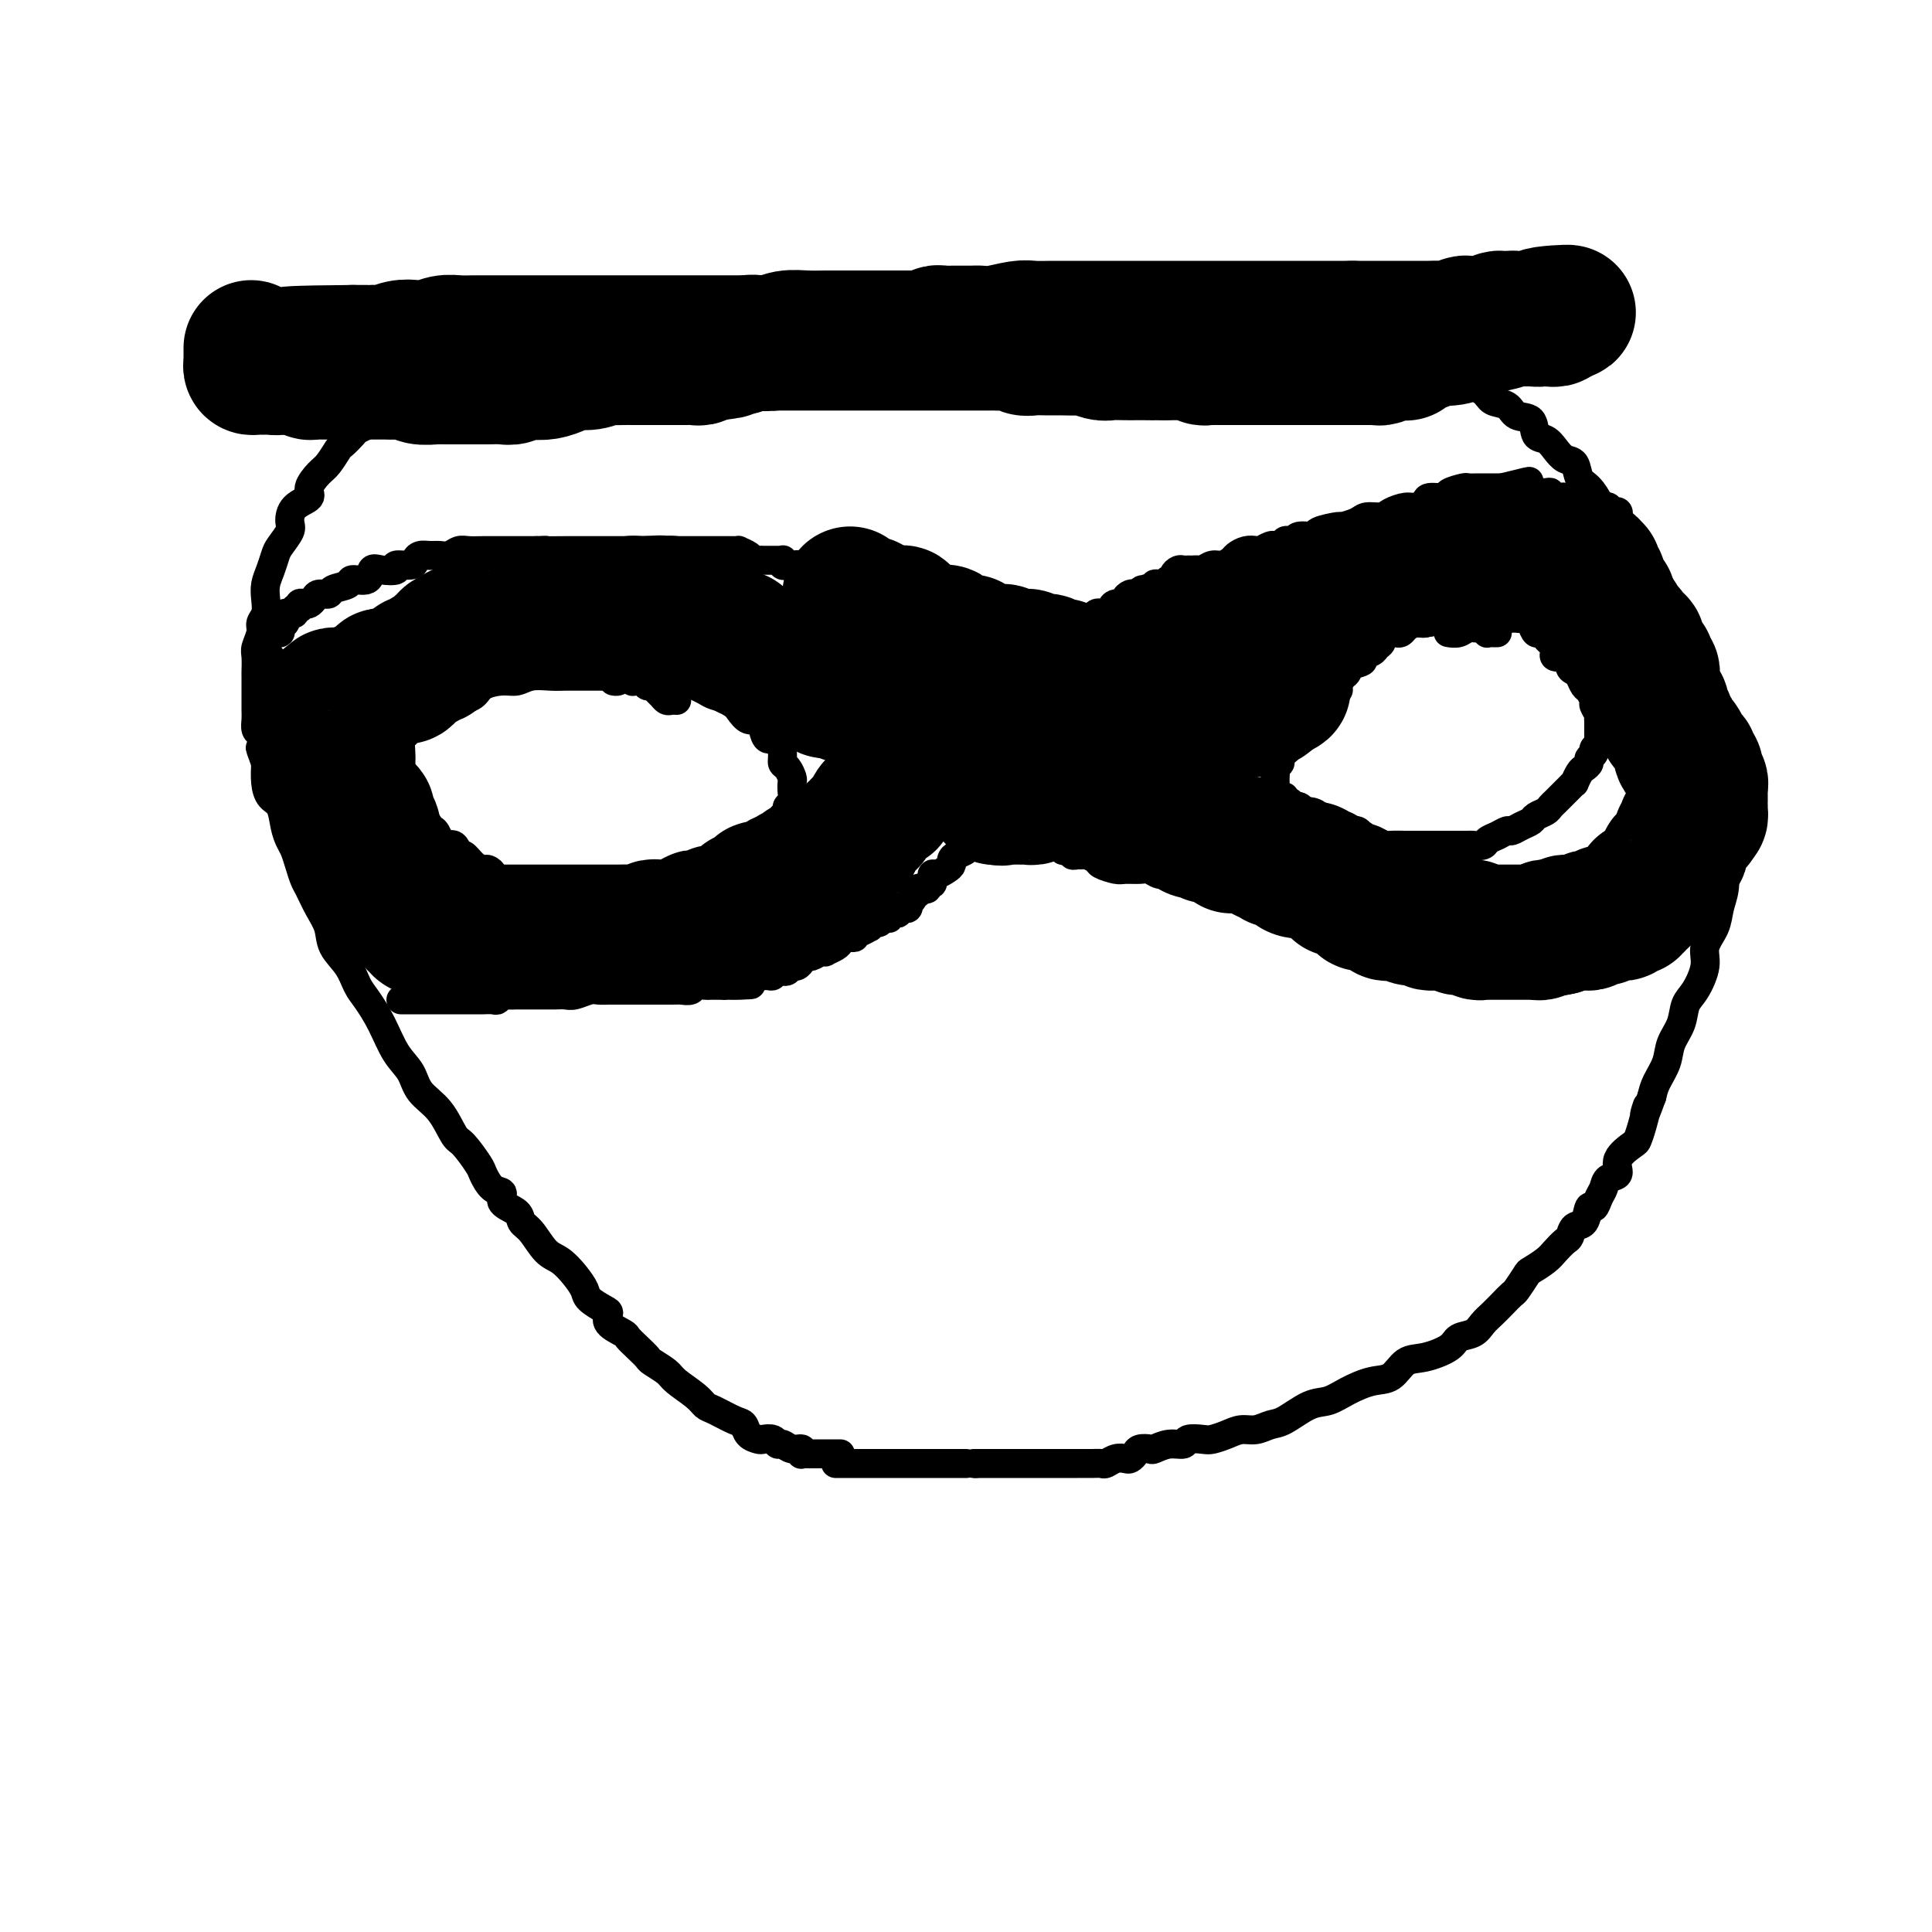 <svg viewBox='0 0 400 400' version='1.1' xmlns='http://www.w3.org/2000/svg' xmlns:xlink='http://www.w3.org/1999/xlink'><g fill='none' stroke='#000000' stroke-width='6' stroke-linecap='round' stroke-linejoin='round'><path d='M174,301c-0.341,-0.000 -0.683,-0.000 -1,0c-0.317,0.000 -0.610,0.000 -1,0c-0.390,-0.000 -0.878,-0.000 -1,0c-0.122,0.000 0.122,0.000 0,0c-0.122,-0.000 -0.611,-0.000 -1,0c-0.389,0.000 -0.679,0.001 -1,0c-0.321,-0.001 -0.673,-0.004 -1,0c-0.327,0.004 -0.629,0.016 -1,0c-0.371,-0.016 -0.810,-0.061 -1,0c-0.190,0.061 -0.131,0.228 0,0c0.131,-0.228 0.335,-0.849 0,-1c-0.335,-0.151 -1.207,0.170 -2,0c-0.793,-0.170 -1.507,-0.830 -2,-1c-0.493,-0.170 -0.766,0.149 -1,0c-0.234,-0.149 -0.430,-0.765 -1,-1c-0.570,-0.235 -1.516,-0.089 -2,0c-0.484,0.089 -0.507,0.122 -1,0c-0.493,-0.122 -1.455,-0.399 -2,-1c-0.545,-0.601 -0.672,-1.525 -1,-2c-0.328,-0.475 -0.858,-0.501 -2,-1c-1.142,-0.499 -2.895,-1.470 -4,-2c-1.105,-0.530 -1.561,-0.618 -2,-1c-0.439,-0.382 -0.862,-1.057 -2,-2c-1.138,-0.943 -2.990,-2.153 -4,-3c-1.010,-0.847 -1.178,-1.330 -2,-2c-0.822,-0.670 -2.298,-1.527 -3,-2c-0.702,-0.473 -0.630,-0.563 -1,-1c-0.370,-0.437 -1.181,-1.220 -2,-2c-0.819,-0.780 -1.646,-1.556 -2,-2c-0.354,-0.444 -0.235,-0.556 -1,-1c-0.765,-0.444 -2.414,-1.220 -3,-2c-0.586,-0.780 -0.110,-1.562 0,-2c0.110,-0.438 -0.148,-0.530 -1,-1c-0.852,-0.470 -2.300,-1.317 -3,-2c-0.700,-0.683 -0.652,-1.202 -1,-2c-0.348,-0.798 -1.092,-1.876 -2,-3c-0.908,-1.124 -1.981,-2.293 -3,-3c-1.019,-0.707 -1.983,-0.951 -3,-2c-1.017,-1.049 -2.085,-2.901 -3,-4c-0.915,-1.099 -1.676,-1.444 -2,-2c-0.324,-0.556 -0.209,-1.322 -1,-2c-0.791,-0.678 -2.486,-1.267 -3,-2c-0.514,-0.733 0.154,-1.608 0,-2c-0.154,-0.392 -1.129,-0.301 -2,-1c-0.871,-0.699 -1.639,-2.189 -2,-3c-0.361,-0.811 -0.317,-0.943 -1,-2c-0.683,-1.057 -2.093,-3.038 -3,-4c-0.907,-0.962 -1.310,-0.905 -2,-2c-0.690,-1.095 -1.668,-3.341 -3,-5c-1.332,-1.659 -3.018,-2.731 -4,-4c-0.982,-1.269 -1.261,-2.737 -2,-4c-0.739,-1.263 -1.940,-2.322 -3,-4c-1.060,-1.678 -1.979,-3.974 -3,-6c-1.021,-2.026 -2.142,-3.781 -3,-5c-0.858,-1.219 -1.451,-1.904 -2,-3c-0.549,-1.096 -1.054,-2.605 -2,-4c-0.946,-1.395 -2.333,-2.677 -3,-4c-0.667,-1.323 -0.612,-2.689 -1,-4c-0.388,-1.311 -1.217,-2.568 -2,-4c-0.783,-1.432 -1.519,-3.041 -2,-4c-0.481,-0.959 -0.706,-1.270 -1,-2c-0.294,-0.730 -0.655,-1.880 -1,-3c-0.345,-1.120 -0.673,-2.211 -1,-3c-0.327,-0.789 -0.652,-1.277 -1,-2c-0.348,-0.723 -0.720,-1.680 -1,-3c-0.280,-1.320 -0.467,-3.003 -1,-4c-0.533,-0.997 -1.413,-1.307 -2,-2c-0.587,-0.693 -0.882,-1.769 -1,-3c-0.118,-1.231 -0.059,-2.615 0,-4'/><path d='M55,158c-2.178,-5.953 -0.622,-1.836 0,-1c0.622,0.836 0.310,-1.610 0,-3c-0.310,-1.390 -0.619,-1.724 -1,-2c-0.381,-0.276 -0.834,-0.495 -1,-1c-0.166,-0.505 -0.044,-1.295 0,-2c0.044,-0.705 0.012,-1.325 0,-2c-0.012,-0.675 -0.003,-1.406 0,-2c0.003,-0.594 -0.000,-1.050 0,-2c0.000,-0.950 0.004,-2.394 0,-3c-0.004,-0.606 -0.016,-0.375 0,-1c0.016,-0.625 0.061,-2.106 0,-3c-0.061,-0.894 -0.226,-1.201 0,-2c0.226,-0.799 0.844,-2.090 1,-3c0.156,-0.910 -0.152,-1.440 0,-2c0.152,-0.560 0.762,-1.151 1,-2c0.238,-0.849 0.104,-1.955 0,-3c-0.104,-1.045 -0.178,-2.027 0,-3c0.178,-0.973 0.608,-1.936 1,-3c0.392,-1.064 0.747,-2.228 1,-3c0.253,-0.772 0.405,-1.152 1,-2c0.595,-0.848 1.632,-2.166 2,-3c0.368,-0.834 0.066,-1.186 0,-2c-0.066,-0.814 0.103,-2.089 1,-3c0.897,-0.911 2.520,-1.456 3,-2c0.480,-0.544 -0.185,-1.086 0,-2c0.185,-0.914 1.219,-2.199 2,-3c0.781,-0.801 1.307,-1.118 2,-2c0.693,-0.882 1.551,-2.331 2,-3c0.449,-0.669 0.488,-0.559 1,-1c0.512,-0.441 1.495,-1.431 2,-2c0.505,-0.569 0.530,-0.715 1,-1c0.470,-0.285 1.385,-0.707 2,-1c0.615,-0.293 0.929,-0.456 1,-1c0.071,-0.544 -0.103,-1.469 0,-2c0.103,-0.531 0.483,-0.667 1,-1c0.517,-0.333 1.171,-0.862 2,-1c0.829,-0.138 1.835,0.117 2,0c0.165,-0.117 -0.509,-0.605 0,-1c0.509,-0.395 2.201,-0.696 3,-1c0.799,-0.304 0.706,-0.611 1,-1c0.294,-0.389 0.975,-0.860 2,-1c1.025,-0.140 2.395,0.050 3,0c0.605,-0.050 0.445,-0.342 1,-1c0.555,-0.658 1.824,-1.683 3,-2c1.176,-0.317 2.258,0.075 3,0c0.742,-0.075 1.143,-0.616 2,-1c0.857,-0.384 2.171,-0.610 3,-1c0.829,-0.390 1.172,-0.945 2,-1c0.828,-0.055 2.142,0.392 3,0c0.858,-0.392 1.259,-1.621 2,-2c0.741,-0.379 1.822,0.091 3,0c1.178,-0.091 2.451,-0.743 3,-1c0.549,-0.257 0.372,-0.120 1,0c0.628,0.120 2.061,0.224 3,0c0.939,-0.224 1.382,-0.777 2,-1c0.618,-0.223 1.409,-0.115 2,0c0.591,0.115 0.981,0.237 2,0c1.019,-0.237 2.666,-0.834 4,-1c1.334,-0.166 2.355,0.100 4,0c1.645,-0.100 3.914,-0.565 6,-1c2.086,-0.435 3.988,-0.838 6,-1c2.012,-0.162 4.132,-0.081 7,0c2.868,0.081 6.482,0.161 9,0c2.518,-0.161 3.940,-0.565 6,-1c2.060,-0.435 4.759,-0.901 7,-1c2.241,-0.099 4.023,0.170 6,0c1.977,-0.170 4.147,-0.778 6,-1c1.853,-0.222 3.387,-0.060 5,0c1.613,0.060 3.305,0.016 5,0c1.695,-0.016 3.392,-0.004 5,0c1.608,0.004 3.125,0.001 5,0c1.875,-0.001 4.107,-0.000 6,0c1.893,0.000 3.446,0.000 5,0'/><path d='M218,63c16.910,-0.857 8.186,0.501 6,1c-2.186,0.499 2.167,0.138 5,0c2.833,-0.138 4.147,-0.052 6,0c1.853,0.052 4.244,0.070 7,0c2.756,-0.070 5.875,-0.229 8,0c2.125,0.229 3.254,0.845 5,1c1.746,0.155 4.108,-0.153 6,0c1.892,0.153 3.315,0.765 5,1c1.685,0.235 3.634,0.092 5,0c1.366,-0.092 2.150,-0.133 3,0c0.850,0.133 1.767,0.439 3,1c1.233,0.561 2.782,1.377 4,2c1.218,0.623 2.105,1.052 3,1c0.895,-0.052 1.799,-0.586 3,0c1.201,0.586 2.700,2.292 4,3c1.300,0.708 2.402,0.417 4,1c1.598,0.583 3.692,2.039 5,3c1.308,0.961 1.830,1.428 3,2c1.170,0.572 2.990,1.250 4,2c1.010,0.750 1.211,1.571 2,2c0.789,0.429 2.165,0.467 3,1c0.835,0.533 1.130,1.560 2,2c0.870,0.440 2.316,0.293 3,1c0.684,0.707 0.607,2.267 1,3c0.393,0.733 1.256,0.637 2,1c0.744,0.363 1.368,1.184 2,2c0.632,0.816 1.273,1.626 2,2c0.727,0.374 1.541,0.312 2,1c0.459,0.688 0.565,2.127 1,3c0.435,0.873 1.201,1.181 2,2c0.799,0.819 1.631,2.148 2,3c0.369,0.852 0.274,1.227 1,2c0.726,0.773 2.273,1.944 3,3c0.727,1.056 0.632,1.998 1,3c0.368,1.002 1.197,2.066 2,3c0.803,0.934 1.580,1.738 2,3c0.420,1.262 0.484,2.980 1,4c0.516,1.020 1.482,1.341 2,2c0.518,0.659 0.586,1.657 1,3c0.414,1.343 1.175,3.031 2,4c0.825,0.969 1.714,1.217 2,2c0.286,0.783 -0.029,2.099 0,3c0.029,0.901 0.404,1.386 1,2c0.596,0.614 1.413,1.357 2,2c0.587,0.643 0.945,1.186 1,2c0.055,0.814 -0.193,1.897 0,3c0.193,1.103 0.826,2.224 1,3c0.174,0.776 -0.112,1.208 0,2c0.112,0.792 0.622,1.945 1,3c0.378,1.055 0.623,2.010 1,3c0.377,0.990 0.886,2.013 1,3c0.114,0.987 -0.166,1.937 0,3c0.166,1.063 0.776,2.239 1,3c0.224,0.761 0.060,1.106 0,2c-0.060,0.894 -0.016,2.336 0,3c0.016,0.664 0.004,0.548 0,1c-0.004,0.452 -0.001,1.470 0,2c0.001,0.530 0.001,0.571 0,1c-0.001,0.429 -0.004,1.248 0,2c0.004,0.752 0.013,1.439 0,2c-0.013,0.561 -0.050,0.996 0,2c0.050,1.004 0.187,2.577 0,4c-0.187,1.423 -0.697,2.695 -1,4c-0.303,1.305 -0.400,2.641 -1,4c-0.600,1.359 -1.704,2.740 -2,4c-0.296,1.260 0.215,2.398 0,4c-0.215,1.602 -1.156,3.667 -2,5c-0.844,1.333 -1.592,1.935 -2,3c-0.408,1.065 -0.477,2.592 -1,4c-0.523,1.408 -1.501,2.697 -2,4c-0.499,1.303 -0.519,2.620 -1,4c-0.481,1.380 -1.423,2.823 -2,4c-0.577,1.177 -0.788,2.089 -1,3'/><path d='M342,227c-2.502,6.909 -1.257,2.683 -1,2c0.257,-0.683 -0.476,2.178 -1,4c-0.524,1.822 -0.841,2.606 -1,3c-0.159,0.394 -0.161,0.399 -1,1c-0.839,0.601 -2.515,1.798 -3,3c-0.485,1.202 0.221,2.407 0,3c-0.221,0.593 -1.369,0.573 -2,1c-0.631,0.427 -0.745,1.302 -1,2c-0.255,0.698 -0.649,1.218 -1,2c-0.351,0.782 -0.657,1.824 -1,2c-0.343,0.176 -0.721,-0.515 -1,0c-0.279,0.515 -0.459,2.235 -1,3c-0.541,0.765 -1.442,0.575 -2,1c-0.558,0.425 -0.773,1.466 -1,2c-0.227,0.534 -0.465,0.561 -1,1c-0.535,0.439 -1.366,1.291 -2,2c-0.634,0.709 -1.072,1.274 -2,2c-0.928,0.726 -2.346,1.612 -3,2c-0.654,0.388 -0.545,0.278 -1,1c-0.455,0.722 -1.473,2.276 -2,3c-0.527,0.724 -0.563,0.618 -1,1c-0.437,0.382 -1.276,1.253 -2,2c-0.724,0.747 -1.332,1.368 -2,2c-0.668,0.632 -1.396,1.273 -2,2c-0.604,0.727 -1.085,1.541 -2,2c-0.915,0.459 -2.264,0.565 -3,1c-0.736,0.435 -0.859,1.201 -2,2c-1.141,0.799 -3.298,1.631 -5,2c-1.702,0.369 -2.948,0.274 -4,1c-1.052,0.726 -1.911,2.272 -3,3c-1.089,0.728 -2.410,0.636 -4,1c-1.590,0.364 -3.451,1.182 -5,2c-1.549,0.818 -2.788,1.635 -4,2c-1.212,0.365 -2.397,0.279 -4,1c-1.603,0.721 -3.625,2.248 -5,3c-1.375,0.752 -2.102,0.727 -3,1c-0.898,0.273 -1.968,0.844 -3,1c-1.032,0.156 -2.025,-0.103 -3,0c-0.975,0.103 -1.933,0.568 -3,1c-1.067,0.432 -2.242,0.833 -3,1c-0.758,0.167 -1.100,0.101 -2,0c-0.900,-0.101 -2.359,-0.237 -3,0c-0.641,0.237 -0.466,0.847 -1,1c-0.534,0.153 -1.778,-0.152 -3,0c-1.222,0.152 -2.422,0.763 -3,1c-0.578,0.237 -0.535,0.102 -1,0c-0.465,-0.102 -1.437,-0.172 -2,0c-0.563,0.172 -0.718,0.586 -1,1c-0.282,0.414 -0.691,0.829 -1,1c-0.309,0.171 -0.519,0.098 -1,0c-0.481,-0.098 -1.233,-0.223 -2,0c-0.767,0.223 -1.550,0.792 -2,1c-0.450,0.208 -0.567,0.056 -1,0c-0.433,-0.056 -1.180,-0.015 -2,0c-0.820,0.015 -1.712,0.004 -2,0c-0.288,-0.004 0.029,-0.001 0,0c-0.029,0.001 -0.403,0.000 -1,0c-0.597,-0.000 -1.416,-0.000 -2,0c-0.584,0.000 -0.933,0.000 -1,0c-0.067,-0.000 0.150,-0.000 0,0c-0.150,0.000 -0.666,0.000 -1,0c-0.334,-0.000 -0.487,-0.000 -1,0c-0.513,0.000 -1.385,0.000 -2,0c-0.615,-0.000 -0.973,-0.000 -1,0c-0.027,0.000 0.275,0.000 0,0c-0.275,-0.000 -1.128,-0.000 -2,0c-0.872,0.000 -1.761,0.000 -2,0c-0.239,-0.000 0.174,-0.000 0,0c-0.174,0.000 -0.933,0.000 -2,0c-1.067,-0.000 -2.441,-0.000 -3,0c-0.559,0.000 -0.304,0.000 -1,0c-0.696,-0.000 -2.342,-0.000 -3,0c-0.658,0.000 -0.329,0.000 0,0'/><path d='M202,303c-4.383,0.000 -2.340,0.000 -2,0c0.340,0.000 -1.022,0.000 -2,0c-0.978,0.000 -1.571,0.000 -2,0c-0.429,0.000 -0.692,0.000 -1,0c-0.308,0.000 -0.660,0.000 -1,0c-0.340,0.000 -0.668,0.000 -1,0c-0.332,0.000 -0.667,0.000 -1,0c-0.333,0.000 -0.663,0.000 -1,0c-0.337,0.000 -0.682,0.000 -1,0c-0.318,0.000 -0.609,0.000 -1,0c-0.391,0.000 -0.883,0.000 -1,0c-0.117,0.000 0.141,0.000 0,0c-0.141,0.000 -0.682,0.000 -1,0c-0.318,0.000 -0.414,0.000 -1,0c-0.586,0.000 -1.662,-0.000 -2,0c-0.338,0.000 0.063,0.000 0,0c-0.063,0.000 -0.591,-0.000 -1,0c-0.409,0.000 -0.701,0.000 -1,0c-0.299,0.000 -0.605,-0.000 -1,0c-0.395,0.000 -0.879,0.000 -1,0c-0.121,0.000 0.123,-0.000 0,0c-0.123,0.000 -0.611,0.000 -1,0c-0.389,0.000 -0.678,-0.000 -1,0c-0.322,0.000 -0.678,0.000 -1,0c-0.322,0.000 -0.612,-0.000 -1,0c-0.388,0.000 -0.875,0.000 -1,0c-0.125,0.000 0.111,-0.000 0,0c-0.111,0.000 -0.568,0.000 -1,0c-0.432,0.000 -0.838,0.000 -1,0c-0.162,0.000 -0.081,0.000 0,0'/><path d='M56,136c-0.422,-0.024 -0.845,-0.048 -1,0c-0.155,0.048 -0.043,0.166 0,0c0.043,-0.166 0.015,-0.618 0,-1c-0.015,-0.382 -0.019,-0.695 0,-1c0.019,-0.305 0.062,-0.604 0,-1c-0.062,-0.396 -0.228,-0.891 0,-1c0.228,-0.109 0.850,0.168 1,0c0.150,-0.168 -0.171,-0.780 0,-1c0.171,-0.220 0.834,-0.048 1,0c0.166,0.048 -0.165,-0.028 0,0c0.165,0.028 0.828,0.161 1,0c0.172,-0.161 -0.146,-0.618 0,-1c0.146,-0.382 0.756,-0.691 1,-1c0.244,-0.309 0.122,-0.618 0,-1c-0.122,-0.382 -0.244,-0.839 0,-1c0.244,-0.161 0.854,-0.028 1,0c0.146,0.028 -0.172,-0.049 0,0c0.172,0.049 0.834,0.223 1,0c0.166,-0.223 -0.163,-0.844 0,-1c0.163,-0.156 0.817,0.152 1,0c0.183,-0.152 -0.107,-0.763 0,-1c0.107,-0.237 0.610,-0.101 1,0c0.390,0.101 0.666,0.168 1,0c0.334,-0.168 0.728,-0.569 1,-1c0.272,-0.431 0.424,-0.890 1,-1c0.576,-0.110 1.577,0.130 2,0c0.423,-0.130 0.270,-0.631 1,-1c0.730,-0.369 2.344,-0.607 3,-1c0.656,-0.393 0.356,-0.941 1,-1c0.644,-0.059 2.233,0.373 3,0c0.767,-0.373 0.714,-1.549 1,-2c0.286,-0.451 0.913,-0.176 2,0c1.087,0.176 2.633,0.254 3,0c0.367,-0.254 -0.446,-0.838 0,-1c0.446,-0.162 2.150,0.100 3,0c0.850,-0.100 0.847,-0.562 1,-1c0.153,-0.438 0.464,-0.853 1,-1c0.536,-0.147 1.298,-0.025 2,0c0.702,0.025 1.346,-0.046 2,0c0.654,0.046 1.320,0.208 2,0c0.680,-0.208 1.375,-0.788 2,-1c0.625,-0.212 1.182,-0.057 2,0c0.818,0.057 1.899,0.015 3,0c1.101,-0.015 2.223,-0.004 3,0c0.777,0.004 1.209,0.001 2,0c0.791,-0.001 1.940,-0.000 3,0c1.060,0.000 2.030,0.000 3,0'/><path d='M111,114c3.942,-0.155 1.796,-0.041 2,0c0.204,0.041 2.759,0.011 4,0c1.241,-0.011 1.167,-0.003 2,0c0.833,0.003 2.573,0.001 3,0c0.427,-0.001 -0.459,-0.000 0,0c0.459,0.000 2.262,0.000 3,0c0.738,-0.000 0.409,-0.000 1,0c0.591,0.000 2.102,0.000 3,0c0.898,-0.000 1.184,-0.000 2,0c0.816,0.000 2.162,0.000 3,0c0.838,-0.000 1.169,-0.000 2,0c0.831,0.000 2.163,-0.000 3,0c0.837,0.000 1.180,0.000 2,0c0.820,-0.000 2.118,-0.000 3,0c0.882,0.000 1.350,0.000 2,0c0.650,-0.000 1.483,-0.000 2,0c0.517,0.000 0.717,0.000 1,0c0.283,-0.000 0.648,-0.001 1,0c0.352,0.001 0.689,0.003 1,0c0.311,-0.003 0.594,-0.011 1,0c0.406,0.011 0.935,0.041 1,0c0.065,-0.041 -0.333,-0.155 0,0c0.333,0.155 1.399,0.577 2,1c0.601,0.423 0.739,0.845 1,1c0.261,0.155 0.647,0.041 1,0c0.353,-0.041 0.673,-0.011 1,0c0.327,0.011 0.662,0.002 1,0c0.338,-0.002 0.678,0.003 1,0c0.322,-0.003 0.625,-0.015 1,0c0.375,0.015 0.820,0.057 1,0c0.180,-0.057 0.094,-0.212 0,0c-0.094,0.212 -0.197,0.793 0,1c0.197,0.207 0.693,0.042 1,0c0.307,-0.042 0.425,0.040 1,0c0.575,-0.040 1.607,-0.203 2,0c0.393,0.203 0.147,0.773 0,1c-0.147,0.227 -0.194,0.112 0,0c0.194,-0.112 0.631,-0.223 1,0c0.369,0.223 0.672,0.778 1,1c0.328,0.222 0.680,0.111 1,0c0.320,-0.111 0.607,-0.222 1,0c0.393,0.222 0.893,0.778 1,1c0.107,0.222 -0.177,0.111 0,0c0.177,-0.111 0.817,-0.222 1,0c0.183,0.222 -0.091,0.776 0,1c0.091,0.224 0.545,0.116 1,0c0.455,-0.116 0.909,-0.241 1,0c0.091,0.241 -0.182,0.849 0,1c0.182,0.151 0.818,-0.155 1,0c0.182,0.155 -0.091,0.773 0,1c0.091,0.227 0.545,0.065 1,0c0.455,-0.065 0.909,-0.031 1,0c0.091,0.031 -0.182,0.061 0,0c0.182,-0.061 0.819,-0.213 1,0c0.181,0.213 -0.095,0.792 0,1c0.095,0.208 0.562,0.045 1,0c0.438,-0.045 0.849,0.026 1,0c0.151,-0.026 0.043,-0.150 0,0c-0.043,0.150 -0.022,0.575 0,1'/><path d='M180,125c4.726,1.641 2.041,0.242 1,0c-1.041,-0.242 -0.437,0.671 0,1c0.437,0.329 0.709,0.074 1,0c0.291,-0.074 0.603,0.033 1,0c0.397,-0.033 0.880,-0.205 1,0c0.120,0.205 -0.122,0.787 0,1c0.122,0.213 0.607,0.056 1,0c0.393,-0.056 0.693,-0.011 1,0c0.307,0.011 0.621,-0.011 1,0c0.379,0.011 0.824,0.054 1,0c0.176,-0.054 0.085,-0.207 0,0c-0.085,0.207 -0.163,0.773 0,1c0.163,0.227 0.568,0.113 1,0c0.432,-0.113 0.890,-0.227 1,0c0.110,0.227 -0.129,0.793 0,1c0.129,0.207 0.627,0.054 1,0c0.373,-0.054 0.621,-0.011 1,0c0.379,0.011 0.889,-0.012 1,0c0.111,0.012 -0.178,0.060 0,0c0.178,-0.060 0.822,-0.226 1,0c0.178,0.226 -0.110,0.846 0,1c0.110,0.154 0.618,-0.156 1,0c0.382,0.156 0.637,0.778 1,1c0.363,0.222 0.832,0.046 1,0c0.168,-0.046 0.035,0.040 0,0c-0.035,-0.040 0.028,-0.204 0,0c-0.028,0.204 -0.149,0.776 0,1c0.149,0.224 0.566,0.101 1,0c0.434,-0.101 0.886,-0.181 1,0c0.114,0.181 -0.109,0.623 0,1c0.109,0.377 0.550,0.689 1,1c0.450,0.311 0.908,0.619 1,1c0.092,0.381 -0.181,0.834 0,1c0.181,0.166 0.818,0.045 1,0c0.182,-0.045 -0.091,-0.013 0,0c0.091,0.013 0.545,0.006 1,0'/><path d='M203,136c3.493,1.946 0.725,1.310 0,1c-0.725,-0.310 0.594,-0.295 1,0c0.406,0.295 -0.102,0.868 0,1c0.102,0.132 0.812,-0.179 1,0c0.188,0.179 -0.147,0.848 0,1c0.147,0.152 0.775,-0.212 1,0c0.225,0.212 0.048,1.000 0,1c-0.048,-0.000 0.032,-0.789 0,-1c-0.032,-0.211 -0.176,0.155 0,0c0.176,-0.155 0.673,-0.830 1,-1c0.327,-0.170 0.483,0.165 1,0c0.517,-0.165 1.395,-0.829 2,-1c0.605,-0.171 0.937,0.151 1,0c0.063,-0.151 -0.142,-0.776 0,-1c0.142,-0.224 0.630,-0.046 1,0c0.370,0.046 0.621,-0.039 1,0c0.379,0.039 0.885,0.203 1,0c0.115,-0.203 -0.161,-0.771 0,-1c0.161,-0.229 0.760,-0.118 1,0c0.240,0.118 0.123,0.244 0,0c-0.123,-0.244 -0.250,-0.858 0,-1c0.250,-0.142 0.878,0.187 1,0c0.122,-0.187 -0.262,-0.890 0,-1c0.262,-0.110 1.169,0.374 2,0c0.831,-0.374 1.585,-1.607 2,-2c0.415,-0.393 0.493,0.053 1,0c0.507,-0.053 1.445,-0.607 2,-1c0.555,-0.393 0.727,-0.627 1,-1c0.273,-0.373 0.648,-0.884 1,-1c0.352,-0.116 0.682,0.165 1,0c0.318,-0.165 0.624,-0.776 1,-1c0.376,-0.224 0.822,-0.063 1,0c0.178,0.063 0.088,0.027 0,0c-0.088,-0.027 -0.173,-0.045 0,0c0.173,0.045 0.606,0.153 1,0c0.394,-0.153 0.750,-0.567 1,-1c0.250,-0.433 0.396,-0.887 1,-1c0.604,-0.113 1.667,0.113 2,0c0.333,-0.113 -0.066,-0.566 0,-1c0.066,-0.434 0.595,-0.848 1,-1c0.405,-0.152 0.686,-0.041 1,0c0.314,0.041 0.661,0.012 1,0c0.339,-0.012 0.669,-0.006 1,0'/><path d='M237,123c3.592,-2.233 1.070,-1.317 0,-1c-1.070,0.317 -0.690,0.033 0,0c0.690,-0.033 1.690,0.183 2,0c0.310,-0.183 -0.071,-0.766 0,-1c0.071,-0.234 0.592,-0.118 1,0c0.408,0.118 0.701,0.238 1,0c0.299,-0.238 0.605,-0.834 1,-1c0.395,-0.166 0.880,0.099 1,0c0.120,-0.099 -0.126,-0.563 0,-1c0.126,-0.437 0.625,-0.849 1,-1c0.375,-0.151 0.625,-0.041 1,0c0.375,0.041 0.873,0.012 1,0c0.127,-0.012 -0.118,-0.007 0,0c0.118,0.007 0.597,0.017 1,0c0.403,-0.017 0.728,-0.060 1,0c0.272,0.060 0.492,0.224 1,0c0.508,-0.224 1.305,-0.834 2,-1c0.695,-0.166 1.290,0.113 2,0c0.710,-0.113 1.537,-0.618 2,-1c0.463,-0.382 0.561,-0.642 1,-1c0.439,-0.358 1.218,-0.814 2,-1c0.782,-0.186 1.568,-0.103 2,0c0.432,0.103 0.511,0.225 1,0c0.489,-0.225 1.388,-0.796 2,-1c0.612,-0.204 0.937,-0.041 1,0c0.063,0.041 -0.137,-0.041 0,0c0.137,0.041 0.612,0.203 1,0c0.388,-0.203 0.690,-0.772 1,-1c0.310,-0.228 0.629,-0.116 1,0c0.371,0.116 0.794,0.237 1,0c0.206,-0.237 0.196,-0.833 1,-1c0.804,-0.167 2.422,0.096 3,0c0.578,-0.096 0.118,-0.552 1,-1c0.882,-0.448 3.108,-0.890 4,-1c0.892,-0.110 0.450,0.111 1,0c0.550,-0.111 2.090,-0.556 3,-1c0.910,-0.444 1.188,-0.889 2,-1c0.812,-0.111 2.158,0.111 3,0c0.842,-0.111 1.179,-0.556 2,-1c0.821,-0.444 2.126,-0.889 3,-1c0.874,-0.111 1.317,0.111 2,0c0.683,-0.111 1.605,-0.555 2,-1c0.395,-0.445 0.262,-0.890 1,-1c0.738,-0.110 2.348,0.114 3,0c0.652,-0.114 0.345,-0.566 1,-1c0.655,-0.434 2.270,-0.848 3,-1c0.730,-0.152 0.573,-0.041 1,0c0.427,0.041 1.438,0.011 2,0c0.562,-0.011 0.675,-0.003 1,0c0.325,0.003 0.860,0.001 1,0c0.140,-0.001 -0.117,-0.000 0,0c0.117,0.000 0.608,0.000 1,0c0.392,-0.000 0.683,-0.000 1,0c0.317,0.000 0.658,0.000 1,0'/><path d='M311,101c10.544,-2.630 3.402,-0.705 1,0c-2.402,0.705 -0.066,0.189 1,0c1.066,-0.189 0.860,-0.050 1,0c0.140,0.050 0.626,0.012 1,0c0.374,-0.012 0.636,0.000 1,0c0.364,-0.000 0.832,-0.014 1,0c0.168,0.014 0.037,0.057 0,0c-0.037,-0.057 0.018,-0.212 0,0c-0.018,0.212 -0.111,0.793 0,1c0.111,0.207 0.426,0.041 1,0c0.574,-0.041 1.407,0.041 2,0c0.593,-0.041 0.946,-0.207 1,0c0.054,0.207 -0.192,0.786 0,1c0.192,0.214 0.821,0.061 1,0c0.179,-0.061 -0.093,-0.030 0,0c0.093,0.030 0.551,0.061 1,0c0.449,-0.061 0.890,-0.212 1,0c0.110,0.212 -0.111,0.788 0,1c0.111,0.212 0.555,0.061 1,0c0.445,-0.061 0.893,-0.030 1,0c0.107,0.030 -0.125,0.061 0,0c0.125,-0.061 0.607,-0.212 1,0c0.393,0.212 0.698,0.789 1,1c0.302,0.211 0.602,0.056 1,0c0.398,-0.056 0.894,-0.015 1,0c0.106,0.015 -0.178,0.003 0,0c0.178,-0.003 0.817,0.003 1,0c0.183,-0.003 -0.092,-0.015 0,0c0.092,0.015 0.550,0.056 1,0c0.450,-0.056 0.891,-0.208 1,0c0.109,0.208 -0.114,0.776 0,1c0.114,0.224 0.567,0.102 1,0c0.433,-0.102 0.848,-0.185 1,0c0.152,0.185 0.041,0.637 0,1c-0.041,0.363 -0.011,0.636 0,1c0.011,0.364 0.003,0.818 0,1c-0.003,0.182 -0.002,0.091 0,0'/><path d='M83,207c0.341,0.000 0.683,0.000 1,0c0.317,-0.000 0.610,-0.000 1,0c0.390,0.000 0.878,0.000 1,0c0.122,-0.000 -0.122,-0.000 0,0c0.122,0.000 0.611,0.000 1,0c0.389,-0.000 0.678,-0.000 1,0c0.322,0.000 0.678,0.000 1,0c0.322,-0.000 0.611,-0.000 1,0c0.389,0.000 0.877,0.000 1,0c0.123,-0.000 -0.121,-0.000 0,0c0.121,0.000 0.605,0.000 1,0c0.395,-0.000 0.701,-0.000 1,0c0.299,0.000 0.589,0.000 1,0c0.411,-0.000 0.941,-0.000 1,0c0.059,0.000 -0.354,0.000 0,0c0.354,-0.000 1.475,-0.000 2,0c0.525,0.000 0.455,0.001 1,0c0.545,-0.001 1.704,-0.004 2,0c0.296,0.004 -0.273,0.015 0,0c0.273,-0.015 1.386,-0.057 2,0c0.614,0.057 0.728,0.211 1,0c0.272,-0.211 0.702,-0.789 1,-1c0.298,-0.211 0.464,-0.057 1,0c0.536,0.057 1.442,0.015 2,0c0.558,-0.015 0.768,-0.004 1,0c0.232,0.004 0.485,0.001 1,0c0.515,-0.001 1.292,0.001 2,0c0.708,-0.001 1.348,-0.004 2,0c0.652,0.004 1.315,0.015 2,0c0.685,-0.015 1.392,-0.057 2,0c0.608,0.057 1.118,0.211 2,0c0.882,-0.211 2.137,-0.789 3,-1c0.863,-0.211 1.334,-0.057 2,0c0.666,0.057 1.525,0.015 2,0c0.475,-0.015 0.565,-0.004 1,0c0.435,0.004 1.216,0.001 2,0c0.784,-0.001 1.570,-0.000 2,0c0.430,0.000 0.504,0.000 1,0c0.496,-0.000 1.414,0.000 2,0c0.586,-0.000 0.838,-0.000 1,0c0.162,0.000 0.232,0.001 1,0c0.768,-0.001 2.232,-0.004 3,0c0.768,0.004 0.840,0.015 1,0c0.160,-0.015 0.410,-0.057 1,0c0.590,0.057 1.521,0.211 2,0c0.479,-0.211 0.506,-0.789 1,-1c0.494,-0.211 1.456,-0.057 2,0c0.544,0.057 0.671,0.015 1,0c0.329,-0.015 0.861,-0.004 1,0c0.139,0.004 -0.117,0.001 0,0c0.117,-0.001 0.605,-0.000 1,0c0.395,0.000 0.698,0.000 1,0'/><path d='M150,204c10.478,-0.399 3.174,0.103 1,0c-2.174,-0.103 0.783,-0.813 2,-1c1.217,-0.187 0.693,0.147 1,0c0.307,-0.147 1.444,-0.775 2,-1c0.556,-0.225 0.530,-0.046 1,0c0.470,0.046 1.435,-0.039 2,0c0.565,0.039 0.729,0.203 1,0c0.271,-0.203 0.650,-0.771 1,-1c0.350,-0.229 0.672,-0.118 1,0c0.328,0.118 0.661,0.243 1,0c0.339,-0.243 0.682,-0.854 1,-1c0.318,-0.146 0.609,0.172 1,0c0.391,-0.172 0.882,-0.834 1,-1c0.118,-0.166 -0.136,0.166 0,0c0.136,-0.166 0.662,-0.828 1,-1c0.338,-0.172 0.490,0.147 1,0c0.510,-0.147 1.379,-0.760 2,-1c0.621,-0.240 0.992,-0.106 1,0c0.008,0.106 -0.349,0.186 0,0c0.349,-0.186 1.404,-0.637 2,-1c0.596,-0.363 0.734,-0.637 1,-1c0.266,-0.363 0.662,-0.814 1,-1c0.338,-0.186 0.620,-0.106 1,0c0.380,0.106 0.857,0.240 1,0c0.143,-0.240 -0.050,-0.853 0,-1c0.050,-0.147 0.342,0.172 1,0c0.658,-0.172 1.682,-0.834 2,-1c0.318,-0.166 -0.069,0.166 0,0c0.069,-0.166 0.593,-0.828 1,-1c0.407,-0.172 0.697,0.146 1,0c0.303,-0.146 0.620,-0.757 1,-1c0.380,-0.243 0.824,-0.117 1,0c0.176,0.117 0.085,0.224 0,0c-0.085,-0.224 -0.164,-0.778 0,-1c0.164,-0.222 0.569,-0.111 1,0c0.431,0.111 0.886,0.222 1,0c0.114,-0.222 -0.114,-0.777 0,-1c0.114,-0.223 0.571,-0.115 1,0c0.429,0.115 0.832,0.237 1,0c0.168,-0.237 0.102,-0.833 0,-1c-0.102,-0.167 -0.239,0.095 0,0c0.239,-0.095 0.853,-0.547 1,-1c0.147,-0.453 -0.172,-0.906 0,-1c0.172,-0.094 0.835,0.172 1,0c0.165,-0.172 -0.167,-0.782 0,-1c0.167,-0.218 0.833,-0.043 1,0c0.167,0.043 -0.166,-0.045 0,0c0.166,0.045 0.829,0.223 1,0c0.171,-0.223 -0.151,-0.848 0,-1c0.151,-0.152 0.775,0.170 1,0c0.225,-0.170 0.053,-0.833 0,-1c-0.053,-0.167 0.014,0.163 0,0c-0.014,-0.163 -0.109,-0.817 0,-1c0.109,-0.183 0.423,0.106 1,0c0.577,-0.106 1.416,-0.605 2,-1c0.584,-0.395 0.913,-0.684 1,-1c0.087,-0.316 -0.069,-0.659 0,-1c0.069,-0.341 0.362,-0.679 1,-1c0.638,-0.321 1.620,-0.626 2,-1c0.380,-0.374 0.157,-0.819 0,-1c-0.157,-0.181 -0.248,-0.100 0,0c0.248,0.100 0.836,0.219 1,0c0.164,-0.219 -0.096,-0.777 0,-1c0.096,-0.223 0.548,-0.112 1,0'/><path d='M202,174c2.784,-2.637 0.745,-1.229 0,-1c-0.745,0.229 -0.197,-0.723 0,-1c0.197,-0.277 0.042,0.119 0,0c-0.042,-0.119 0.027,-0.753 0,-1c-0.027,-0.247 -0.152,-0.108 0,0c0.152,0.108 0.579,0.187 1,0c0.421,-0.187 0.834,-0.638 1,-1c0.166,-0.362 0.083,-0.636 0,-1c-0.083,-0.364 -0.167,-0.818 0,-1c0.167,-0.182 0.583,-0.091 1,0'/><path d='M205,168c0.399,-0.761 -0.104,0.336 0,1c0.104,0.664 0.814,0.896 1,1c0.186,0.104 -0.154,0.081 0,0c0.154,-0.081 0.801,-0.219 1,0c0.199,0.219 -0.050,0.795 0,1c0.050,0.205 0.399,0.040 1,0c0.601,-0.040 1.452,0.046 2,0c0.548,-0.046 0.791,-0.223 1,0c0.209,0.223 0.385,0.847 1,1c0.615,0.153 1.670,-0.166 2,0c0.330,0.166 -0.066,0.815 0,1c0.066,0.185 0.595,-0.094 1,0c0.405,0.094 0.687,0.561 1,1c0.313,0.439 0.659,0.849 1,1c0.341,0.151 0.679,0.044 1,0c0.321,-0.044 0.625,-0.026 1,0c0.375,0.026 0.823,0.058 1,0c0.177,-0.058 0.085,-0.208 0,0c-0.085,0.208 -0.164,0.774 0,1c0.164,0.226 0.569,0.113 1,0c0.431,-0.113 0.888,-0.227 1,0c0.112,0.227 -0.120,0.796 0,1c0.120,0.204 0.594,0.043 1,0c0.406,-0.043 0.746,0.031 1,0c0.254,-0.031 0.423,-0.166 1,0c0.577,0.166 1.562,0.633 2,1c0.438,0.367 0.330,0.633 1,1c0.670,0.367 2.119,0.834 3,1c0.881,0.166 1.195,0.030 2,0c0.805,-0.030 2.103,0.047 3,0c0.897,-0.047 1.395,-0.219 2,0c0.605,0.219 1.316,0.828 2,1c0.684,0.172 1.339,-0.094 2,0c0.661,0.094 1.328,0.547 2,1c0.672,0.453 1.350,0.906 2,1c0.650,0.094 1.274,-0.171 2,0c0.726,0.171 1.556,0.777 2,1c0.444,0.223 0.504,0.064 1,0c0.496,-0.064 1.428,-0.031 2,0c0.572,0.031 0.784,0.060 1,0c0.216,-0.060 0.435,-0.208 1,0c0.565,0.208 1.475,0.774 2,1c0.525,0.226 0.665,0.113 1,0c0.335,-0.113 0.863,-0.226 1,0c0.137,0.226 -0.118,0.792 0,1c0.118,0.208 0.610,0.060 1,0c0.390,-0.060 0.678,-0.030 1,0c0.322,0.030 0.678,0.061 1,0c0.322,-0.061 0.611,-0.212 1,0c0.389,0.212 0.877,0.789 1,1c0.123,0.211 -0.121,0.057 0,0c0.121,-0.057 0.605,-0.016 1,0c0.395,0.016 0.700,0.008 1,0c0.300,-0.008 0.594,-0.016 1,0c0.406,0.016 0.924,0.057 1,0c0.076,-0.057 -0.290,-0.211 0,0c0.290,0.211 1.235,0.789 2,1c0.765,0.211 1.349,0.057 2,0c0.651,-0.057 1.367,-0.015 2,0c0.633,0.015 1.181,0.004 2,0c0.819,-0.004 1.910,-0.002 3,0'/><path d='M279,188c8.011,1.464 4.038,1.124 3,1c-1.038,-0.124 0.858,-0.033 2,0c1.142,0.033 1.528,0.009 2,0c0.472,-0.009 1.029,-0.002 2,0c0.971,0.002 2.357,0.001 3,0c0.643,-0.001 0.543,-0.000 1,0c0.457,0.000 1.470,0.000 2,0c0.530,-0.000 0.579,-0.000 1,0c0.421,0.000 1.216,0.000 2,0c0.784,-0.000 1.557,-0.000 2,0c0.443,0.000 0.556,0.000 1,0c0.444,-0.000 1.218,-0.000 2,0c0.782,0.000 1.570,0.000 2,0c0.430,-0.000 0.500,-0.000 1,0c0.500,0.000 1.429,0.000 2,0c0.571,-0.000 0.784,-0.000 1,0c0.216,0.000 0.435,0.000 1,0c0.565,-0.000 1.475,-0.000 2,0c0.525,0.000 0.666,0.000 1,0c0.334,-0.000 0.863,-0.000 1,0c0.137,0.000 -0.118,0.000 0,0c0.118,-0.000 0.608,-0.000 1,0c0.392,0.000 0.685,0.000 1,0c0.315,-0.000 0.653,-0.000 1,0c0.347,0.000 0.705,0.000 1,0c0.295,-0.000 0.527,-0.000 1,0c0.473,0.000 1.188,0.000 2,0c0.812,-0.000 1.723,-0.000 2,0c0.277,0.000 -0.079,0.000 0,0c0.079,-0.000 0.595,-0.000 1,0c0.405,0.000 0.700,0.000 1,0c0.300,-0.000 0.605,-0.000 1,0c0.395,0.000 0.880,0.001 1,0c0.120,-0.001 -0.126,-0.004 0,0c0.126,0.004 0.625,0.015 1,0c0.375,-0.015 0.626,-0.057 1,0c0.374,0.057 0.870,0.211 1,0c0.130,-0.211 -0.106,-0.789 0,-1c0.106,-0.211 0.553,-0.057 1,0c0.447,0.057 0.893,0.015 1,0c0.107,-0.015 -0.125,-0.004 0,0c0.125,0.004 0.607,0.001 1,0c0.393,-0.001 0.698,0.001 1,0c0.302,-0.001 0.602,-0.004 1,0c0.398,0.004 0.894,0.015 1,0c0.106,-0.015 -0.179,-0.057 0,0c0.179,0.057 0.821,0.211 1,0c0.179,-0.211 -0.106,-0.789 0,-1c0.106,-0.211 0.602,-0.057 1,0c0.398,0.057 0.698,0.015 1,0c0.302,-0.015 0.605,-0.004 1,0c0.395,0.004 0.880,0.002 1,0c0.120,-0.002 -0.127,-0.004 0,0c0.127,0.004 0.626,0.015 1,0c0.374,-0.015 0.622,-0.057 1,0c0.378,0.057 0.885,0.211 1,0c0.115,-0.211 -0.161,-0.788 0,-1c0.161,-0.212 0.760,-0.061 1,0c0.240,0.061 0.120,0.030 0,0'/><path d='M344,186c2.271,-0.692 0.450,-0.921 0,-1c-0.450,-0.079 0.472,-0.007 1,0c0.528,0.007 0.663,-0.051 1,0c0.337,0.051 0.877,0.210 1,0c0.123,-0.210 -0.171,-0.789 0,-1c0.171,-0.211 0.806,-0.056 1,0c0.194,0.056 -0.054,0.011 0,0c0.054,-0.011 0.411,0.011 1,0c0.589,-0.011 1.412,-0.054 2,0c0.588,0.054 0.941,0.207 1,0c0.059,-0.207 -0.177,-0.773 0,-1c0.177,-0.227 0.769,-0.113 1,0c0.231,0.113 0.103,0.227 0,0c-0.103,-0.227 -0.182,-0.793 0,-1c0.182,-0.207 0.623,-0.056 1,0c0.377,0.056 0.689,0.015 1,0c0.311,-0.015 0.622,-0.004 1,0c0.378,0.004 0.822,0.001 1,0c0.178,-0.001 0.089,-0.001 0,0'/><path d='M310,131c-0.312,0.009 -0.623,0.017 -1,0c-0.377,-0.017 -0.818,-0.061 -1,0c-0.182,0.061 -0.104,0.227 0,0c0.104,-0.227 0.235,-0.845 0,-1c-0.235,-0.155 -0.838,0.154 -1,0c-0.162,-0.154 0.115,-0.772 0,-1c-0.115,-0.228 -0.622,-0.065 -1,0c-0.378,0.065 -0.626,0.031 -1,0c-0.374,-0.031 -0.874,-0.061 -1,0c-0.126,0.061 0.121,0.212 0,0c-0.121,-0.212 -0.610,-0.789 -1,-1c-0.390,-0.211 -0.682,-0.057 -1,0c-0.318,0.057 -0.661,0.015 -1,0c-0.339,-0.015 -0.673,-0.005 -1,0c-0.327,0.005 -0.646,0.005 -1,0c-0.354,-0.005 -0.742,-0.016 -1,0c-0.258,0.016 -0.388,0.060 -1,0c-0.612,-0.060 -1.708,-0.223 -2,0c-0.292,0.223 0.220,0.830 0,1c-0.220,0.170 -1.171,-0.099 -2,0c-0.829,0.099 -1.536,0.565 -2,1c-0.464,0.435 -0.684,0.837 -1,1c-0.316,0.163 -0.729,0.085 -1,0c-0.271,-0.085 -0.400,-0.177 -1,0c-0.600,0.177 -1.672,0.625 -2,1c-0.328,0.375 0.087,0.678 0,1c-0.087,0.322 -0.676,0.664 -1,1c-0.324,0.336 -0.383,0.667 -1,1c-0.617,0.333 -1.791,0.668 -2,1c-0.209,0.332 0.548,0.662 0,1c-0.548,0.338 -2.400,0.686 -3,1c-0.600,0.314 0.051,0.595 0,1c-0.051,0.405 -0.805,0.935 -1,1c-0.195,0.065 0.169,-0.333 0,0c-0.169,0.333 -0.870,1.399 -1,2c-0.130,0.601 0.312,0.737 0,1c-0.312,0.263 -1.378,0.652 -2,1c-0.622,0.348 -0.801,0.656 -1,1c-0.199,0.344 -0.417,0.726 -1,1c-0.583,0.274 -1.532,0.440 -2,1c-0.468,0.560 -0.454,1.515 -1,2c-0.546,0.485 -1.653,0.501 -2,1c-0.347,0.499 0.066,1.482 0,2c-0.066,0.518 -0.610,0.573 -1,1c-0.390,0.427 -0.626,1.228 -1,2c-0.374,0.772 -0.885,1.516 -1,2c-0.115,0.484 0.165,0.708 0,1c-0.165,0.292 -0.776,0.652 -1,1c-0.224,0.348 -0.060,0.685 0,1c0.060,0.315 0.015,0.609 0,1c-0.015,0.391 -0.001,0.879 0,1c0.001,0.121 -0.010,-0.126 0,0c0.010,0.126 0.040,0.626 0,1c-0.040,0.374 -0.151,0.621 0,1c0.151,0.379 0.565,0.890 1,1c0.435,0.110 0.890,-0.182 1,0c0.110,0.182 -0.125,0.837 0,1c0.125,0.163 0.609,-0.167 1,0c0.391,0.167 0.687,0.831 1,1c0.313,0.169 0.642,-0.157 1,0c0.358,0.157 0.743,0.799 1,1c0.257,0.201 0.384,-0.037 1,0c0.616,0.037 1.722,0.350 2,1c0.278,0.650 -0.271,1.636 0,2c0.271,0.364 1.363,0.104 2,0c0.637,-0.104 0.818,-0.052 1,0'/><path d='M276,171c1.767,0.713 1.184,-0.006 1,0c-0.184,0.006 0.030,0.737 0,1c-0.030,0.263 -0.303,0.059 0,0c0.303,-0.059 1.184,0.026 2,0c0.816,-0.026 1.568,-0.165 2,0c0.432,0.165 0.543,0.633 1,1c0.457,0.367 1.259,0.634 2,1c0.741,0.366 1.420,0.830 2,1c0.580,0.170 1.059,0.046 2,0c0.941,-0.046 2.342,-0.012 3,0c0.658,0.012 0.572,0.003 1,0c0.428,-0.003 1.371,-0.001 2,0c0.629,0.001 0.946,0.000 1,0c0.054,-0.000 -0.155,-0.000 0,0c0.155,0.000 0.674,-0.000 1,0c0.326,0.000 0.458,0.000 1,0c0.542,-0.000 1.492,-0.000 2,0c0.508,0.000 0.574,0.001 1,0c0.426,-0.001 1.213,-0.003 2,0c0.787,0.003 1.576,0.012 2,0c0.424,-0.012 0.485,-0.046 1,0c0.515,0.046 1.485,0.171 2,0c0.515,-0.171 0.574,-0.637 1,-1c0.426,-0.363 1.217,-0.622 2,-1c0.783,-0.378 1.557,-0.875 2,-1c0.443,-0.125 0.556,0.121 1,0c0.444,-0.121 1.218,-0.610 2,-1c0.782,-0.390 1.572,-0.682 2,-1c0.428,-0.318 0.495,-0.662 1,-1c0.505,-0.338 1.448,-0.671 2,-1c0.552,-0.329 0.712,-0.653 1,-1c0.288,-0.347 0.703,-0.718 1,-1c0.297,-0.282 0.475,-0.475 1,-1c0.525,-0.525 1.397,-1.384 2,-2c0.603,-0.616 0.936,-0.991 1,-1c0.064,-0.009 -0.142,0.348 0,0c0.142,-0.348 0.630,-1.403 1,-2c0.370,-0.597 0.620,-0.737 1,-1c0.380,-0.263 0.890,-0.647 1,-1c0.110,-0.353 -0.181,-0.673 0,-1c0.181,-0.327 0.833,-0.661 1,-1c0.167,-0.339 -0.151,-0.682 0,-1c0.151,-0.318 0.773,-0.610 1,-1c0.227,-0.390 0.061,-0.878 0,-1c-0.061,-0.122 -0.016,0.121 0,0c0.016,-0.121 0.004,-0.606 0,-1c-0.004,-0.394 -0.000,-0.696 0,-1c0.000,-0.304 -0.004,-0.610 0,-1c0.004,-0.390 0.016,-0.863 0,-1c-0.016,-0.137 -0.060,0.061 0,0c0.060,-0.061 0.223,-0.383 0,-1c-0.223,-0.617 -0.833,-1.531 -1,-2c-0.167,-0.469 0.110,-0.493 0,-1c-0.110,-0.507 -0.608,-1.497 -1,-2c-0.392,-0.503 -0.678,-0.521 -1,-1c-0.322,-0.479 -0.679,-1.421 -1,-2c-0.321,-0.579 -0.606,-0.796 -1,-1c-0.394,-0.204 -0.898,-0.393 -1,-1c-0.102,-0.607 0.197,-1.630 0,-2c-0.197,-0.370 -0.889,-0.088 -1,0c-0.111,0.088 0.360,-0.018 0,0c-0.360,0.018 -1.549,0.160 -2,0c-0.451,-0.160 -0.162,-0.621 0,-1c0.162,-0.379 0.198,-0.674 0,-1c-0.198,-0.326 -0.630,-0.681 -1,-1c-0.370,-0.319 -0.676,-0.601 -1,-1c-0.324,-0.399 -0.664,-0.915 -1,-1c-0.336,-0.085 -0.667,0.261 -1,0c-0.333,-0.261 -0.666,-1.131 -1,-2'/><path d='M317,129c-2.118,-3.033 -0.413,-0.617 0,0c0.413,0.617 -0.465,-0.567 -1,-1c-0.535,-0.433 -0.729,-0.117 -1,0c-0.271,0.117 -0.621,0.034 -1,0c-0.379,-0.034 -0.787,-0.019 -1,0c-0.213,0.019 -0.231,0.043 -1,0c-0.769,-0.043 -2.289,-0.151 -3,0c-0.711,0.151 -0.615,0.562 -1,1c-0.385,0.438 -1.252,0.902 -2,1c-0.748,0.098 -1.376,-0.170 -2,0c-0.624,0.170 -1.245,0.776 -2,1c-0.755,0.224 -1.644,0.064 -2,0c-0.356,-0.064 -0.178,-0.032 0,0'/><path d='M140,145c0.089,0.007 0.179,0.013 0,0c-0.179,-0.013 -0.625,-0.046 -1,0c-0.375,0.046 -0.678,0.171 -1,0c-0.322,-0.171 -0.664,-0.638 -1,-1c-0.336,-0.362 -0.667,-0.619 -1,-1c-0.333,-0.381 -0.668,-0.887 -1,-1c-0.332,-0.113 -0.663,0.167 -1,0c-0.337,-0.167 -0.682,-0.781 -1,-1c-0.318,-0.219 -0.611,-0.045 -1,0c-0.389,0.045 -0.874,-0.041 -1,0c-0.126,0.041 0.108,0.207 0,0c-0.108,-0.207 -0.558,-0.788 -1,-1c-0.442,-0.212 -0.876,-0.057 -1,0c-0.124,0.057 0.062,0.015 0,0c-0.062,-0.015 -0.372,-0.004 -1,0c-0.628,0.004 -1.575,0.001 -2,0c-0.425,-0.001 -0.328,0.000 -1,0c-0.672,-0.000 -2.112,-0.001 -3,0c-0.888,0.001 -1.224,0.004 -2,0c-0.776,-0.004 -1.991,-0.016 -3,0c-1.009,0.016 -1.811,0.059 -3,0c-1.189,-0.059 -2.765,-0.219 -4,0c-1.235,0.219 -2.131,0.819 -3,1c-0.869,0.181 -1.713,-0.056 -3,0c-1.287,0.056 -3.017,0.407 -4,1c-0.983,0.593 -1.218,1.429 -2,2c-0.782,0.571 -2.110,0.878 -3,1c-0.890,0.122 -1.341,0.060 -2,0c-0.659,-0.060 -1.524,-0.119 -2,0c-0.476,0.119 -0.561,0.418 -1,1c-0.439,0.582 -1.232,1.449 -2,2c-0.768,0.551 -1.512,0.785 -2,1c-0.488,0.215 -0.719,0.412 -1,1c-0.281,0.588 -0.611,1.569 -1,2c-0.389,0.431 -0.836,0.314 -1,1c-0.164,0.686 -0.046,2.177 0,3c0.046,0.823 0.019,0.979 0,2c-0.019,1.021 -0.029,2.906 0,4c0.029,1.094 0.098,1.397 0,2c-0.098,0.603 -0.363,1.507 0,2c0.363,0.493 1.354,0.576 2,1c0.646,0.424 0.947,1.190 1,2c0.053,0.810 -0.141,1.665 0,2c0.141,0.335 0.616,0.150 1,0c0.384,-0.150 0.677,-0.266 1,0c0.323,0.266 0.677,0.913 1,1c0.323,0.087 0.615,-0.385 1,0c0.385,0.385 0.863,1.628 1,2c0.137,0.372 -0.066,-0.126 0,0c0.066,0.126 0.402,0.878 1,1c0.598,0.122 1.460,-0.384 2,0c0.540,0.384 0.760,1.657 1,2c0.240,0.343 0.499,-0.245 1,0c0.501,0.245 1.242,1.324 2,2c0.758,0.676 1.532,0.951 2,1c0.468,0.049 0.632,-0.128 1,0c0.368,0.128 0.942,0.560 1,1c0.058,0.440 -0.399,0.888 0,1c0.399,0.112 1.653,-0.111 2,0c0.347,0.111 -0.214,0.554 0,1c0.214,0.446 1.202,0.893 2,1c0.798,0.107 1.406,-0.125 2,0c0.594,0.125 1.175,0.608 2,1c0.825,0.392 1.895,0.693 3,1c1.105,0.307 2.245,0.618 3,1c0.755,0.382 1.126,0.834 2,1c0.874,0.166 2.250,0.048 3,0c0.750,-0.048 0.875,-0.024 1,0'/><path d='M122,188c3.114,0.601 2.898,0.105 3,0c0.102,-0.105 0.520,0.183 1,0c0.480,-0.183 1.021,-0.836 2,-1c0.979,-0.164 2.397,0.162 3,0c0.603,-0.162 0.392,-0.813 1,-1c0.608,-0.187 2.034,0.088 3,0c0.966,-0.088 1.470,-0.539 2,-1c0.530,-0.461 1.084,-0.931 2,-1c0.916,-0.069 2.192,0.264 3,0c0.808,-0.264 1.147,-1.125 2,-2c0.853,-0.875 2.219,-1.763 3,-2c0.781,-0.237 0.976,0.178 2,0c1.024,-0.178 2.876,-0.950 4,-2c1.124,-1.050 1.519,-2.379 2,-3c0.481,-0.621 1.047,-0.533 2,-1c0.953,-0.467 2.293,-1.487 3,-2c0.707,-0.513 0.782,-0.518 1,-1c0.218,-0.482 0.580,-1.441 1,-2c0.420,-0.559 0.897,-0.717 1,-1c0.103,-0.283 -0.168,-0.691 0,-1c0.168,-0.309 0.774,-0.521 1,-1c0.226,-0.479 0.071,-1.227 0,-2c-0.071,-0.773 -0.057,-1.570 0,-2c0.057,-0.430 0.157,-0.491 0,-1c-0.157,-0.509 -0.571,-1.466 -1,-2c-0.429,-0.534 -0.875,-0.646 -1,-1c-0.125,-0.354 0.069,-0.950 0,-2c-0.069,-1.050 -0.403,-2.553 -1,-3c-0.597,-0.447 -1.459,0.162 -2,0c-0.541,-0.162 -0.763,-1.094 -1,-2c-0.237,-0.906 -0.490,-1.787 -1,-2c-0.510,-0.213 -1.277,0.241 -2,0c-0.723,-0.241 -1.403,-1.179 -2,-2c-0.597,-0.821 -1.111,-1.526 -2,-2c-0.889,-0.474 -2.154,-0.718 -3,-1c-0.846,-0.282 -1.274,-0.601 -2,-1c-0.726,-0.399 -1.748,-0.877 -2,-1c-0.252,-0.123 0.268,0.110 0,0c-0.268,-0.110 -1.325,-0.564 -2,-1c-0.675,-0.436 -0.968,-0.853 -1,-1c-0.032,-0.147 0.198,-0.025 0,0c-0.198,0.025 -0.825,-0.046 -1,0c-0.175,0.046 0.103,0.208 0,0c-0.103,-0.208 -0.585,-0.788 -1,-1c-0.415,-0.212 -0.763,-0.057 -1,0c-0.237,0.057 -0.364,0.015 -1,0c-0.636,-0.015 -1.781,-0.005 -2,0c-0.219,0.005 0.488,0.004 0,0c-0.488,-0.004 -2.172,-0.011 -3,0c-0.828,0.011 -0.800,0.042 -1,0c-0.200,-0.042 -0.628,-0.155 -1,0c-0.372,0.155 -0.687,0.578 -1,1c-0.313,0.422 -0.623,0.845 -1,1c-0.377,0.155 -0.822,0.044 -1,0c-0.178,-0.044 -0.089,-0.022 0,0'/></g>
<g fill='none' stroke='#000000' stroke-width='28' stroke-linecap='round' stroke-linejoin='round'><path d='M190,160c0.233,0.453 0.466,0.906 0,1c-0.466,0.094 -1.632,-0.172 -2,0c-0.368,0.172 0.060,0.781 0,1c-0.060,0.219 -0.608,0.047 -1,0c-0.392,-0.047 -0.627,0.030 -1,0c-0.373,-0.030 -0.885,-0.167 -1,0c-0.115,0.167 0.166,0.637 0,1c-0.166,0.363 -0.779,0.618 -1,1c-0.221,0.382 -0.049,0.891 0,1c0.049,0.109 -0.025,-0.180 0,0c0.025,0.180 0.147,0.831 0,1c-0.147,0.169 -0.565,-0.143 -1,0c-0.435,0.143 -0.887,0.741 -1,1c-0.113,0.259 0.115,0.179 0,0c-0.115,-0.179 -0.571,-0.455 -1,0c-0.429,0.455 -0.832,1.643 -1,2c-0.168,0.357 -0.102,-0.116 0,0c0.102,0.116 0.238,0.820 0,1c-0.238,0.180 -0.852,-0.163 -1,0c-0.148,0.163 0.170,0.831 0,1c-0.170,0.169 -0.830,-0.161 -1,0c-0.170,0.161 0.148,0.814 0,1c-0.148,0.186 -0.761,-0.095 -1,0c-0.239,0.095 -0.102,0.565 0,1c0.102,0.435 0.171,0.834 0,1c-0.171,0.166 -0.581,0.097 -1,0c-0.419,-0.097 -0.848,-0.223 -1,0c-0.152,0.223 -0.025,0.796 0,1c0.025,0.204 -0.050,0.040 0,0c0.050,-0.040 0.224,0.046 0,0c-0.224,-0.046 -0.847,-0.223 -1,0c-0.153,0.223 0.166,0.845 0,1c-0.166,0.155 -0.815,-0.156 -1,0c-0.185,0.156 0.095,0.778 0,1c-0.095,0.222 -0.564,0.044 -1,0c-0.436,-0.044 -0.837,0.045 -1,0c-0.163,-0.045 -0.086,-0.223 0,0c0.086,0.223 0.181,0.848 0,1c-0.181,0.152 -0.640,-0.169 -1,0c-0.360,0.169 -0.622,0.829 -1,1c-0.378,0.171 -0.871,-0.146 -1,0c-0.129,0.146 0.106,0.756 0,1c-0.106,0.244 -0.553,0.122 -1,0'/><path d='M167,180c-3.781,3.110 -1.735,0.885 -1,0c0.735,-0.885 0.159,-0.430 0,0c-0.159,0.430 0.098,0.833 0,1c-0.098,0.167 -0.551,0.096 -1,0c-0.449,-0.096 -0.894,-0.219 -1,0c-0.106,0.219 0.126,0.780 0,1c-0.126,0.220 -0.611,0.097 -1,0c-0.389,-0.097 -0.683,-0.170 -1,0c-0.317,0.170 -0.658,0.582 -1,1c-0.342,0.418 -0.684,0.843 -1,1c-0.316,0.157 -0.607,0.046 -1,0c-0.393,-0.046 -0.889,-0.026 -1,0c-0.111,0.026 0.163,0.058 0,0c-0.163,-0.058 -0.764,-0.208 -1,0c-0.236,0.208 -0.106,0.773 0,1c0.106,0.227 0.187,0.117 0,0c-0.187,-0.117 -0.643,-0.241 -1,0c-0.357,0.241 -0.617,0.848 -1,1c-0.383,0.152 -0.890,-0.151 -1,0c-0.110,0.151 0.177,0.758 0,1c-0.177,0.242 -0.817,0.121 -1,0c-0.183,-0.121 0.091,-0.243 0,0c-0.091,0.243 -0.545,0.850 -1,1c-0.455,0.150 -0.909,-0.156 -1,0c-0.091,0.156 0.182,0.774 0,1c-0.182,0.226 -0.820,0.060 -1,0c-0.180,-0.060 0.097,-0.012 0,0c-0.097,0.012 -0.569,-0.011 -1,0c-0.431,0.011 -0.822,0.056 -1,0c-0.178,-0.056 -0.142,-0.212 0,0c0.142,0.212 0.392,0.793 0,1c-0.392,0.207 -1.426,0.040 -2,0c-0.574,-0.040 -0.689,0.046 -1,0c-0.311,-0.046 -0.818,-0.222 -1,0c-0.182,0.222 -0.038,0.844 0,1c0.038,0.156 -0.031,-0.154 0,0c0.031,0.154 0.163,0.773 0,1c-0.163,0.227 -0.621,0.061 -1,0c-0.379,-0.061 -0.680,-0.017 -1,0c-0.320,0.017 -0.660,0.009 -1,0'/><path d='M141,192c-4.263,1.856 -1.920,0.498 -1,0c0.920,-0.498 0.416,-0.134 0,0c-0.416,0.134 -0.745,0.040 -1,0c-0.255,-0.040 -0.437,-0.025 -1,0c-0.563,0.025 -1.505,0.059 -2,0c-0.495,-0.059 -0.541,-0.212 -1,0c-0.459,0.212 -1.331,0.789 -2,1c-0.669,0.211 -1.136,0.057 -2,0c-0.864,-0.057 -2.126,-0.015 -3,0c-0.874,0.015 -1.359,0.004 -2,0c-0.641,-0.004 -1.438,-0.001 -2,0c-0.562,0.001 -0.889,0.000 -2,0c-1.111,-0.000 -3.004,-0.000 -4,0c-0.996,0.000 -1.094,0.000 -1,0c0.094,-0.000 0.380,-0.000 0,0c-0.380,0.000 -1.425,0.000 -2,0c-0.575,-0.000 -0.679,-0.000 -1,0c-0.321,0.000 -0.860,0.000 -1,0c-0.140,-0.000 0.117,-0.000 0,0c-0.117,0.000 -0.610,0.000 -1,0c-0.390,-0.000 -0.678,-0.000 -1,0c-0.322,0.000 -0.678,0.000 -1,0c-0.322,-0.000 -0.611,-0.000 -1,0c-0.389,0.000 -0.877,0.000 -1,0c-0.123,-0.000 0.121,-0.000 0,0c-0.121,0.000 -0.606,0.000 -1,0c-0.394,-0.000 -0.697,-0.000 -1,0c-0.303,0.000 -0.606,0.000 -1,0c-0.394,-0.000 -0.879,-0.000 -1,0c-0.121,0.000 0.123,0.000 0,0c-0.123,0.000 -0.614,0.000 -1,0c-0.386,0.000 -0.666,0.000 -1,0c-0.334,0.000 -0.723,0.000 -1,0c-0.277,0.000 -0.441,0.000 -1,0c-0.559,0.000 -1.512,0.000 -2,0c-0.488,0.000 -0.512,0.000 -1,0c-0.488,0.000 -1.439,0.000 -2,0c-0.561,0.000 -0.732,0.000 -1,0c-0.268,0.000 -0.634,0.000 -1,0'/><path d='M93,193c-7.592,0.155 -2.573,0.041 -1,0c1.573,-0.041 -0.300,-0.010 -1,0c-0.700,0.010 -0.225,-0.001 0,0c0.225,0.001 0.201,0.014 0,0c-0.201,-0.014 -0.580,-0.055 -1,0c-0.420,0.055 -0.882,0.207 -1,0c-0.118,-0.207 0.108,-0.772 0,-1c-0.108,-0.228 -0.551,-0.118 -1,0c-0.449,0.118 -0.905,0.243 -1,0c-0.095,-0.243 0.171,-0.853 0,-1c-0.171,-0.147 -0.781,0.171 -1,0c-0.219,-0.171 -0.049,-0.830 0,-1c0.049,-0.170 -0.024,0.148 0,0c0.024,-0.148 0.146,-0.760 0,-1c-0.146,-0.240 -0.561,-0.106 -1,0c-0.439,0.106 -0.901,0.183 -1,0c-0.099,-0.183 0.166,-0.628 0,-1c-0.166,-0.372 -0.762,-0.673 -1,-1c-0.238,-0.327 -0.117,-0.680 0,-1c0.117,-0.320 0.228,-0.606 0,-1c-0.228,-0.394 -0.797,-0.897 -1,-1c-0.203,-0.103 -0.041,0.192 0,0c0.041,-0.192 -0.041,-0.873 0,-1c0.041,-0.127 0.204,0.298 0,0c-0.204,-0.298 -0.776,-1.319 -1,-2c-0.224,-0.681 -0.099,-1.022 0,-1c0.099,0.022 0.171,0.408 0,0c-0.171,-0.408 -0.586,-1.611 -1,-2c-0.414,-0.389 -0.828,0.036 -1,0c-0.172,-0.036 -0.102,-0.532 0,-1c0.102,-0.468 0.238,-0.909 0,-1c-0.238,-0.091 -0.848,0.169 -1,0c-0.152,-0.169 0.156,-0.767 0,-1c-0.156,-0.233 -0.774,-0.101 -1,0c-0.226,0.101 -0.061,0.171 0,0c0.061,-0.171 0.016,-0.585 0,-1c-0.016,-0.415 -0.005,-0.833 0,-1c0.005,-0.167 0.002,-0.084 0,0'/><path d='M77,173c-1.563,-3.102 -0.472,-1.356 0,-1c0.472,0.356 0.323,-0.679 0,-1c-0.323,-0.321 -0.821,0.071 -1,0c-0.179,-0.071 -0.037,-0.607 0,-1c0.037,-0.393 -0.029,-0.645 0,-1c0.029,-0.355 0.152,-0.812 0,-1c-0.152,-0.188 -0.580,-0.106 -1,0c-0.420,0.106 -0.831,0.236 -1,0c-0.169,-0.236 -0.097,-0.838 0,-1c0.097,-0.162 0.218,0.115 0,0c-0.218,-0.115 -0.775,-0.623 -1,-1c-0.225,-0.377 -0.117,-0.622 0,-1c0.117,-0.378 0.242,-0.890 0,-1c-0.242,-0.110 -0.850,0.182 -1,0c-0.150,-0.182 0.157,-0.837 0,-1c-0.157,-0.163 -0.778,0.167 -1,0c-0.222,-0.167 -0.045,-0.832 0,-1c0.045,-0.168 -0.041,0.162 0,0c0.041,-0.162 0.208,-0.817 0,-1c-0.208,-0.183 -0.792,0.105 -1,0c-0.208,-0.105 -0.041,-0.605 0,-1c0.041,-0.395 -0.045,-0.687 0,-1c0.045,-0.313 0.222,-0.648 0,-1c-0.222,-0.352 -0.844,-0.720 -1,-1c-0.156,-0.280 0.154,-0.470 0,-1c-0.154,-0.530 -0.772,-1.400 -1,-2c-0.228,-0.600 -0.065,-0.931 0,-1c0.065,-0.069 0.031,0.122 0,0c-0.031,-0.122 -0.061,-0.559 0,-1c0.061,-0.441 0.213,-0.888 0,-1c-0.213,-0.112 -0.789,0.111 -1,0c-0.211,-0.111 -0.056,-0.554 0,-1c0.056,-0.446 0.014,-0.894 0,-1c-0.014,-0.106 -0.000,0.130 0,0c0.000,-0.130 -0.014,-0.627 0,-1c0.014,-0.373 0.055,-0.622 0,-1c-0.055,-0.378 -0.207,-0.885 0,-1c0.207,-0.115 0.773,0.162 1,0c0.227,-0.162 0.116,-0.761 0,-1c-0.116,-0.239 -0.238,-0.117 0,0c0.238,0.117 0.837,0.227 1,0c0.163,-0.227 -0.110,-0.793 0,-1c0.110,-0.207 0.603,-0.054 1,0c0.397,0.054 0.698,0.011 1,0c0.302,-0.011 0.605,0.012 1,0c0.395,-0.012 0.883,-0.058 1,0c0.117,0.058 -0.138,0.222 0,0c0.138,-0.222 0.668,-0.829 1,-1c0.332,-0.171 0.466,0.094 1,0c0.534,-0.094 1.466,-0.547 2,-1c0.534,-0.453 0.668,-0.906 1,-1c0.332,-0.094 0.862,0.171 1,0c0.138,-0.171 -0.117,-0.777 0,-1c0.117,-0.223 0.605,-0.064 1,0c0.395,0.064 0.698,0.032 1,0'/><path d='M81,140c2.389,-1.237 1.361,-0.331 1,0c-0.361,0.331 -0.056,0.086 0,0c0.056,-0.086 -0.138,-0.012 0,0c0.138,0.012 0.609,-0.039 1,0c0.391,0.039 0.701,0.169 1,0c0.299,-0.169 0.587,-0.638 1,-1c0.413,-0.362 0.952,-0.619 1,-1c0.048,-0.381 -0.395,-0.887 0,-1c0.395,-0.113 1.626,0.167 2,0c0.374,-0.167 -0.111,-0.781 0,-1c0.111,-0.219 0.818,-0.044 1,0c0.182,0.044 -0.161,-0.045 0,0c0.161,0.045 0.827,0.223 1,0c0.173,-0.223 -0.147,-0.847 0,-1c0.147,-0.153 0.760,0.166 1,0c0.240,-0.166 0.105,-0.815 0,-1c-0.105,-0.185 -0.182,0.095 0,0c0.182,-0.095 0.623,-0.565 1,-1c0.377,-0.435 0.689,-0.835 1,-1c0.311,-0.165 0.622,-0.096 1,0c0.378,0.096 0.825,0.218 1,0c0.175,-0.218 0.079,-0.775 0,-1c-0.079,-0.225 -0.141,-0.116 0,0c0.141,0.116 0.485,0.241 1,0c0.515,-0.241 1.200,-0.848 2,-1c0.800,-0.152 1.716,0.151 2,0c0.284,-0.151 -0.065,-0.758 0,-1c0.065,-0.242 0.542,-0.121 1,0c0.458,0.121 0.895,0.243 1,0c0.105,-0.243 -0.123,-0.850 0,-1c0.123,-0.150 0.596,0.156 1,0c0.404,-0.156 0.737,-0.774 1,-1c0.263,-0.226 0.455,-0.061 1,0c0.545,0.061 1.441,0.016 2,0c0.559,-0.016 0.780,-0.003 1,0c0.220,0.003 0.437,-0.003 1,0c0.563,0.003 1.470,0.015 2,0c0.530,-0.015 0.681,-0.057 1,0c0.319,0.057 0.805,0.211 1,0c0.195,-0.211 0.098,-0.789 0,-1c-0.098,-0.211 -0.196,-0.057 0,0c0.196,0.057 0.685,0.015 1,0c0.315,-0.015 0.454,-0.004 1,0c0.546,0.004 1.497,0.001 2,0c0.503,-0.001 0.556,-0.000 1,0c0.444,0.000 1.277,-0.000 2,0c0.723,0.000 1.336,0.001 2,0c0.664,-0.001 1.378,-0.004 2,0c0.622,0.004 1.150,0.015 2,0c0.850,-0.015 2.020,-0.057 3,0c0.980,0.057 1.768,0.211 2,0c0.232,-0.211 -0.092,-0.789 0,-1c0.092,-0.211 0.602,-0.057 1,0c0.398,0.057 0.685,0.016 1,0c0.315,-0.016 0.657,-0.008 1,0'/><path d='M134,125c4.726,-0.309 2.039,-0.083 1,0c-1.039,0.083 -0.432,0.021 0,0c0.432,-0.021 0.689,-0.002 1,0c0.311,0.002 0.676,-0.014 1,0c0.324,0.014 0.608,0.056 1,0c0.392,-0.056 0.894,-0.212 1,0c0.106,0.212 -0.183,0.793 0,1c0.183,0.207 0.837,0.042 1,0c0.163,-0.042 -0.164,0.040 0,0c0.164,-0.040 0.818,-0.203 1,0c0.182,0.203 -0.110,0.772 0,1c0.110,0.228 0.620,0.117 1,0c0.380,-0.117 0.630,-0.239 1,0c0.370,0.239 0.858,0.838 1,1c0.142,0.162 -0.064,-0.114 0,0c0.064,0.114 0.399,0.618 1,1c0.601,0.382 1.469,0.642 2,1c0.531,0.358 0.724,0.813 1,1c0.276,0.187 0.633,0.106 1,0c0.367,-0.106 0.742,-0.236 1,0c0.258,0.236 0.398,0.838 1,1c0.602,0.162 1.667,-0.115 2,0c0.333,0.115 -0.065,0.623 0,1c0.065,0.377 0.592,0.623 1,1c0.408,0.377 0.697,0.886 1,1c0.303,0.114 0.620,-0.165 1,0c0.380,0.165 0.822,0.776 1,1c0.178,0.224 0.090,0.063 0,0c-0.090,-0.063 -0.184,-0.027 0,0c0.184,0.027 0.644,0.045 1,0c0.356,-0.045 0.606,-0.152 1,0c0.394,0.152 0.932,0.561 1,1c0.068,0.439 -0.333,0.906 0,1c0.333,0.094 1.400,-0.185 2,0c0.600,0.185 0.734,0.833 1,1c0.266,0.167 0.663,-0.148 1,0c0.337,0.148 0.615,0.757 1,1c0.385,0.243 0.876,0.118 1,0c0.124,-0.118 -0.120,-0.229 0,0c0.120,0.229 0.606,0.797 1,1c0.394,0.203 0.698,0.039 1,0c0.302,-0.039 0.601,0.046 1,0c0.399,-0.046 0.897,-0.224 1,0c0.103,0.224 -0.190,0.849 0,1c0.190,0.151 0.862,-0.171 1,0c0.138,0.171 -0.259,0.834 0,1c0.259,0.166 1.174,-0.166 2,0c0.826,0.166 1.565,0.829 2,1c0.435,0.171 0.567,-0.151 1,0c0.433,0.151 1.166,0.775 2,1c0.834,0.225 1.770,0.050 2,0c0.230,-0.050 -0.246,0.025 0,0c0.246,-0.025 1.213,-0.150 2,0c0.787,0.150 1.393,0.575 2,1'/><path d='M184,146c7.849,3.185 2.470,0.647 1,0c-1.470,-0.647 0.968,0.597 2,1c1.032,0.403 0.659,-0.036 1,0c0.341,0.036 1.397,0.545 2,1c0.603,0.455 0.753,0.854 1,1c0.247,0.146 0.591,0.039 1,0c0.409,-0.039 0.883,-0.011 1,0c0.117,0.011 -0.122,0.003 0,0c0.122,-0.003 0.607,-0.001 1,0c0.393,0.001 0.696,0.001 1,0c0.304,-0.001 0.610,-0.004 1,0c0.390,0.004 0.864,0.015 1,0c0.136,-0.015 -0.065,-0.057 0,0c0.065,0.057 0.395,0.211 1,0c0.605,-0.211 1.486,-0.789 2,-1c0.514,-0.211 0.663,-0.057 1,0c0.337,0.057 0.864,0.015 1,0c0.136,-0.015 -0.117,-0.004 0,0c0.117,0.004 0.605,0.001 1,0c0.395,-0.001 0.697,-0.000 1,0c0.303,0.000 0.606,0.000 1,0c0.394,-0.000 0.879,-0.000 1,0c0.121,0.000 -0.123,0.000 0,0c0.123,-0.000 0.612,-0.000 1,0c0.388,0.000 0.677,0.001 1,0c0.323,-0.001 0.682,-0.004 1,0c0.318,0.004 0.596,0.015 1,0c0.404,-0.015 0.934,-0.057 1,0c0.066,0.057 -0.333,0.211 0,0c0.333,-0.211 1.397,-0.788 2,-1c0.603,-0.212 0.744,-0.061 1,0c0.256,0.061 0.628,0.030 1,0'/><path d='M215,147c3.744,-0.537 2.104,-0.880 2,-1c-0.104,-0.120 1.328,-0.018 2,0c0.672,0.018 0.585,-0.048 1,0c0.415,0.048 1.332,0.209 2,0c0.668,-0.209 1.085,-0.788 2,-1c0.915,-0.212 2.326,-0.057 3,0c0.674,0.057 0.612,0.016 1,0c0.388,-0.016 1.227,-0.008 2,0c0.773,0.008 1.479,0.017 2,0c0.521,-0.017 0.858,-0.060 1,0c0.142,0.060 0.089,0.222 0,0c-0.089,-0.222 -0.216,-0.829 0,-1c0.216,-0.171 0.774,0.094 1,0c0.226,-0.094 0.121,-0.546 0,-1c-0.121,-0.454 -0.258,-0.910 0,-1c0.258,-0.090 0.911,0.187 1,0c0.089,-0.187 -0.385,-0.838 0,-1c0.385,-0.162 1.627,0.164 2,0c0.373,-0.164 -0.125,-0.818 0,-1c0.125,-0.182 0.873,0.109 1,0c0.127,-0.109 -0.369,-0.617 0,-1c0.369,-0.383 1.601,-0.642 2,-1c0.399,-0.358 -0.037,-0.814 0,-1c0.037,-0.186 0.545,-0.102 1,0c0.455,0.102 0.857,0.223 1,0c0.143,-0.223 0.028,-0.791 0,-1c-0.028,-0.209 0.030,-0.059 0,0c-0.030,0.059 -0.149,0.026 0,0c0.149,-0.026 0.566,-0.046 1,0c0.434,0.046 0.886,0.157 1,0c0.114,-0.157 -0.110,-0.582 0,-1c0.110,-0.418 0.554,-0.830 1,-1c0.446,-0.170 0.894,-0.097 1,0c0.106,0.097 -0.131,0.218 0,0c0.131,-0.218 0.629,-0.777 1,-1c0.371,-0.223 0.615,-0.111 1,0c0.385,0.111 0.911,0.222 1,0c0.089,-0.222 -0.260,-0.778 0,-1c0.260,-0.222 1.130,-0.111 2,0'/><path d='M251,132c2.731,-1.952 0.559,-0.331 0,0c-0.559,0.331 0.497,-0.628 1,-1c0.503,-0.372 0.454,-0.156 1,0c0.546,0.156 1.688,0.253 2,0c0.312,-0.253 -0.207,-0.855 0,-1c0.207,-0.145 1.141,0.168 2,0c0.859,-0.168 1.645,-0.815 2,-1c0.355,-0.185 0.280,0.094 1,0c0.720,-0.094 2.234,-0.561 3,-1c0.766,-0.439 0.784,-0.850 1,-1c0.216,-0.150 0.632,-0.040 1,0c0.368,0.040 0.690,0.011 1,0c0.310,-0.011 0.608,-0.002 1,0c0.392,0.002 0.879,-0.003 1,0c0.121,0.003 -0.122,0.015 0,0c0.122,-0.015 0.611,-0.055 1,0c0.389,0.055 0.677,0.207 1,0c0.323,-0.207 0.679,-0.773 1,-1c0.321,-0.227 0.606,-0.116 1,0c0.394,0.116 0.897,0.238 1,0c0.103,-0.238 -0.193,-0.834 0,-1c0.193,-0.166 0.875,0.099 1,0c0.125,-0.099 -0.307,-0.561 0,-1c0.307,-0.439 1.353,-0.853 2,-1c0.647,-0.147 0.894,-0.025 1,0c0.106,0.025 0.069,-0.046 0,0c-0.069,0.046 -0.172,0.209 0,0c0.172,-0.209 0.620,-0.792 1,-1c0.380,-0.208 0.694,-0.042 1,0c0.306,0.042 0.604,-0.040 1,0c0.396,0.040 0.889,0.203 1,0c0.111,-0.203 -0.160,-0.773 0,-1c0.160,-0.227 0.750,-0.112 1,0c0.250,0.112 0.161,0.223 0,0c-0.161,-0.223 -0.394,-0.778 0,-1c0.394,-0.222 1.416,-0.111 2,0c0.584,0.111 0.730,0.222 1,0c0.270,-0.222 0.664,-0.777 1,-1c0.336,-0.223 0.615,-0.112 1,0c0.385,0.112 0.878,0.226 1,0c0.122,-0.226 -0.126,-0.793 0,-1c0.126,-0.207 0.624,-0.056 1,0c0.376,0.056 0.628,0.015 1,0c0.372,-0.015 0.863,-0.004 1,0c0.137,0.004 -0.078,0.001 0,0c0.078,-0.001 0.451,-0.000 1,0c0.549,0.000 1.275,0.000 2,0'/><path d='M294,118c6.709,-2.409 1.983,-1.430 1,-1c-0.983,0.430 1.778,0.311 3,0c1.222,-0.311 0.904,-0.815 1,-1c0.096,-0.185 0.604,-0.049 1,0c0.396,0.049 0.680,0.013 1,0c0.320,-0.013 0.677,-0.004 1,0c0.323,0.004 0.611,0.001 1,0c0.389,-0.001 0.877,-0.000 1,0c0.123,0.000 -0.121,0.000 0,0c0.121,-0.000 0.605,0.000 1,0c0.395,-0.000 0.701,-0.000 1,0c0.299,0.000 0.591,0.001 1,0c0.409,-0.001 0.936,-0.003 1,0c0.064,0.003 -0.334,0.011 0,0c0.334,-0.011 1.399,-0.041 2,0c0.601,0.041 0.739,0.155 1,0c0.261,-0.155 0.647,-0.577 1,-1c0.353,-0.423 0.673,-0.845 1,-1c0.327,-0.155 0.661,-0.041 1,0c0.339,0.041 0.682,0.011 1,0c0.318,-0.011 0.610,-0.003 1,0c0.390,0.003 0.878,0.001 1,0c0.122,-0.001 -0.122,-0.000 0,0c0.122,0.000 0.611,0.000 1,0c0.389,-0.000 0.678,-0.000 1,0c0.322,0.000 0.678,0.000 1,0c0.322,-0.000 0.611,0.000 1,0c0.389,-0.000 0.877,-0.000 1,0c0.123,0.000 -0.121,0.000 0,0c0.121,-0.000 0.606,-0.001 1,0c0.394,0.001 0.698,0.003 1,0c0.302,-0.003 0.602,-0.011 1,0c0.398,0.011 0.895,0.040 1,0c0.105,-0.040 -0.183,-0.150 0,0c0.183,0.150 0.836,0.561 1,1c0.164,0.439 -0.163,0.906 0,1c0.163,0.094 0.814,-0.186 1,0c0.186,0.186 -0.095,0.837 0,1c0.095,0.163 0.565,-0.164 1,0c0.435,0.164 0.835,0.818 1,1c0.165,0.182 0.097,-0.110 0,0c-0.097,0.110 -0.222,0.621 0,1c0.222,0.379 0.791,0.626 1,1c0.209,0.374 0.059,0.875 0,1c-0.059,0.125 -0.026,-0.125 0,0c0.026,0.125 0.044,0.624 0,1c-0.044,0.376 -0.152,0.630 0,1c0.152,0.370 0.563,0.856 1,1c0.437,0.144 0.901,-0.054 1,0c0.099,0.054 -0.166,0.361 0,1c0.166,0.639 0.762,1.611 1,2c0.238,0.389 0.119,0.194 0,0'/><path d='M334,127c1.620,2.174 1.169,1.108 1,1c-0.169,-0.108 -0.056,0.742 0,1c0.056,0.258 0.054,-0.076 0,0c-0.054,0.076 -0.159,0.560 0,1c0.159,0.440 0.583,0.835 1,1c0.417,0.165 0.829,0.101 1,0c0.171,-0.101 0.102,-0.238 0,0c-0.102,0.238 -0.238,0.851 0,1c0.238,0.149 0.849,-0.168 1,0c0.151,0.168 -0.157,0.819 0,1c0.157,0.181 0.778,-0.109 1,0c0.222,0.109 0.045,0.618 0,1c-0.045,0.382 0.041,0.637 0,1c-0.041,0.363 -0.208,0.833 0,1c0.208,0.167 0.791,0.030 1,0c0.209,-0.030 0.042,0.047 0,0c-0.042,-0.047 0.040,-0.219 0,0c-0.040,0.219 -0.203,0.828 0,1c0.203,0.172 0.772,-0.093 1,0c0.228,0.093 0.114,0.545 0,1c-0.114,0.455 -0.227,0.913 0,1c0.227,0.087 0.793,-0.198 1,0c0.207,0.198 0.054,0.879 0,1c-0.054,0.121 -0.011,-0.317 0,0c0.011,0.317 -0.012,1.391 0,2c0.012,0.609 0.060,0.754 0,1c-0.060,0.246 -0.226,0.592 0,1c0.226,0.408 0.846,0.879 1,1c0.154,0.121 -0.156,-0.109 0,0c0.156,0.109 0.778,0.555 1,1c0.222,0.445 0.046,0.889 0,1c-0.046,0.111 0.040,-0.111 0,0c-0.040,0.111 -0.204,0.553 0,1c0.204,0.447 0.777,0.898 1,1c0.223,0.102 0.097,-0.145 0,0c-0.097,0.145 -0.166,0.683 0,1c0.166,0.317 0.566,0.414 1,1c0.434,0.586 0.900,1.662 1,2c0.100,0.338 -0.167,-0.063 0,0c0.167,0.063 0.767,0.591 1,1c0.233,0.409 0.100,0.701 0,1c-0.100,0.299 -0.167,0.605 0,1c0.167,0.395 0.566,0.879 1,1c0.434,0.121 0.901,-0.123 1,0c0.099,0.123 -0.171,0.611 0,1c0.171,0.389 0.782,0.678 1,1c0.218,0.322 0.044,0.678 0,1c-0.044,0.322 0.041,0.610 0,1c-0.041,0.390 -0.207,0.881 0,1c0.207,0.119 0.788,-0.136 1,0c0.212,0.136 0.057,0.663 0,1c-0.057,0.337 -0.015,0.485 0,1c0.015,0.515 0.005,1.395 0,2c-0.005,0.605 -0.004,0.933 0,1c0.004,0.067 0.011,-0.126 0,0c-0.011,0.126 -0.042,0.572 0,1c0.042,0.428 0.155,0.836 0,1c-0.155,0.164 -0.577,0.082 -1,0'/><path d='M351,169c0.065,1.790 0.228,1.263 0,1c-0.228,-0.263 -0.846,-0.264 -1,0c-0.154,0.264 0.156,0.793 0,1c-0.156,0.207 -0.778,0.093 -1,0c-0.222,-0.093 -0.046,-0.166 0,0c0.046,0.166 -0.040,0.570 0,1c0.040,0.430 0.207,0.885 0,1c-0.207,0.115 -0.787,-0.110 -1,0c-0.213,0.110 -0.060,0.555 0,1c0.060,0.445 0.026,0.889 0,1c-0.026,0.111 -0.044,-0.110 0,0c0.044,0.110 0.152,0.550 0,1c-0.152,0.450 -0.563,0.908 -1,1c-0.437,0.092 -0.901,-0.182 -1,0c-0.099,0.182 0.165,0.819 0,1c-0.165,0.181 -0.761,-0.096 -1,0c-0.239,0.096 -0.120,0.565 0,1c0.120,0.435 0.242,0.838 0,1c-0.242,0.162 -0.849,0.085 -1,0c-0.151,-0.085 0.153,-0.177 0,0c-0.153,0.177 -0.763,0.622 -1,1c-0.237,0.378 -0.101,0.690 0,1c0.101,0.310 0.167,0.620 0,1c-0.167,0.380 -0.567,0.832 -1,1c-0.433,0.168 -0.900,0.053 -1,0c-0.100,-0.053 0.165,-0.043 0,0c-0.165,0.043 -0.761,0.121 -1,0c-0.239,-0.121 -0.121,-0.440 0,0c0.121,0.440 0.243,1.639 0,2c-0.243,0.361 -0.853,-0.114 -1,0c-0.147,0.114 0.168,0.819 0,1c-0.168,0.181 -0.820,-0.162 -1,0c-0.180,0.162 0.110,0.828 0,1c-0.110,0.172 -0.621,-0.150 -1,0c-0.379,0.150 -0.626,0.773 -1,1c-0.374,0.227 -0.875,0.060 -1,0c-0.125,-0.060 0.125,-0.012 0,0c-0.125,0.012 -0.626,-0.011 -1,0c-0.374,0.011 -0.621,0.055 -1,0c-0.379,-0.055 -0.889,-0.211 -1,0c-0.111,0.211 0.176,0.788 0,1c-0.176,0.212 -0.817,0.061 -1,0c-0.183,-0.061 0.092,-0.030 0,0c-0.092,0.030 -0.549,0.061 -1,0c-0.451,-0.061 -0.894,-0.212 -1,0c-0.106,0.212 0.126,0.789 0,1c-0.126,0.211 -0.611,0.056 -1,0c-0.389,-0.056 -0.682,-0.012 -1,0c-0.318,0.012 -0.663,-0.007 -1,0c-0.337,0.007 -0.668,0.040 -1,0c-0.332,-0.040 -0.666,-0.154 -1,0c-0.334,0.154 -0.667,0.577 -1,1'/><path d='M323,192c-2.560,0.620 -1.459,0.170 -1,0c0.459,-0.170 0.278,-0.060 0,0c-0.278,0.060 -0.651,0.069 -1,0c-0.349,-0.069 -0.675,-0.215 -1,0c-0.325,0.215 -0.650,0.790 -1,1c-0.350,0.210 -0.725,0.056 -1,0c-0.275,-0.056 -0.451,-0.015 -1,0c-0.549,0.015 -1.471,0.004 -2,0c-0.529,-0.004 -0.667,-0.001 -1,0c-0.333,0.001 -0.863,0.000 -1,0c-0.137,-0.000 0.118,-0.000 0,0c-0.118,0.000 -0.610,-0.000 -1,0c-0.390,0.000 -0.678,0.000 -1,0c-0.322,-0.000 -0.678,-0.000 -1,0c-0.322,0.000 -0.611,0.001 -1,0c-0.389,-0.001 -0.877,-0.004 -1,0c-0.123,0.004 0.121,0.015 0,0c-0.121,-0.015 -0.606,-0.057 -1,0c-0.394,0.057 -0.697,0.211 -1,0c-0.303,-0.211 -0.606,-0.788 -1,-1c-0.394,-0.212 -0.879,-0.061 -1,0c-0.121,0.061 0.122,0.030 0,0c-0.122,-0.030 -0.610,-0.061 -1,0c-0.390,0.061 -0.682,0.212 -1,0c-0.318,-0.212 -0.662,-0.789 -1,-1c-0.338,-0.211 -0.669,-0.055 -1,0c-0.331,0.055 -0.662,0.011 -1,0c-0.338,-0.011 -0.683,0.011 -1,0c-0.317,-0.011 -0.606,-0.055 -1,0c-0.394,0.055 -0.892,0.211 -1,0c-0.108,-0.211 0.173,-0.788 0,-1c-0.173,-0.212 -0.802,-0.061 -1,0c-0.198,0.061 0.034,0.030 0,0c-0.034,-0.030 -0.333,-0.061 -1,0c-0.667,0.061 -1.703,0.212 -2,0c-0.297,-0.212 0.146,-0.789 0,-1c-0.146,-0.211 -0.879,-0.057 -1,0c-0.121,0.057 0.371,0.016 0,0c-0.371,-0.016 -1.606,-0.008 -2,0c-0.394,0.008 0.053,0.017 0,0c-0.053,-0.017 -0.606,-0.061 -1,0c-0.394,0.061 -0.631,0.227 -1,0c-0.369,-0.227 -0.872,-0.846 -1,-1c-0.128,-0.154 0.120,0.156 0,0c-0.120,-0.156 -0.607,-0.778 -1,-1c-0.393,-0.222 -0.693,-0.045 -1,0c-0.307,0.045 -0.621,-0.043 -1,0c-0.379,0.043 -0.821,0.218 -1,0c-0.179,-0.218 -0.093,-0.829 0,-1c0.093,-0.171 0.193,0.098 0,0c-0.193,-0.098 -0.679,-0.562 -1,-1c-0.321,-0.438 -0.479,-0.848 -1,-1c-0.521,-0.152 -1.407,-0.045 -2,0c-0.593,0.045 -0.895,0.027 -1,0c-0.105,-0.027 -0.013,-0.064 0,0c0.013,0.064 -0.052,0.228 0,0c0.052,-0.228 0.221,-0.850 0,-1c-0.221,-0.150 -0.833,0.171 -1,0c-0.167,-0.171 0.110,-0.834 0,-1c-0.110,-0.166 -0.607,0.166 -1,0c-0.393,-0.166 -0.683,-0.829 -1,-1c-0.317,-0.171 -0.662,0.150 -1,0c-0.338,-0.150 -0.668,-0.771 -1,-1c-0.332,-0.229 -0.666,-0.065 -1,0c-0.334,0.065 -0.667,0.033 -1,0'/><path d='M270,180c-4.189,-1.718 -1.661,-0.512 -1,0c0.661,0.512 -0.544,0.330 -1,0c-0.456,-0.330 -0.163,-0.807 0,-1c0.163,-0.193 0.197,-0.103 0,0c-0.197,0.103 -0.626,0.220 -1,0c-0.374,-0.220 -0.691,-0.777 -1,-1c-0.309,-0.223 -0.608,-0.112 -1,0c-0.392,0.112 -0.878,0.223 -1,0c-0.122,-0.223 0.121,-0.782 0,-1c-0.121,-0.218 -0.606,-0.097 -1,0c-0.394,0.097 -0.697,0.170 -1,0c-0.303,-0.170 -0.606,-0.581 -1,-1c-0.394,-0.419 -0.879,-0.844 -1,-1c-0.121,-0.156 0.123,-0.042 0,0c-0.123,0.042 -0.611,0.011 -1,0c-0.389,-0.011 -0.678,-0.002 -1,0c-0.322,0.002 -0.677,-0.004 -1,0c-0.323,0.004 -0.612,0.016 -1,0c-0.388,-0.016 -0.874,-0.061 -1,0c-0.126,0.061 0.107,0.226 0,0c-0.107,-0.226 -0.554,-0.845 -1,-1c-0.446,-0.155 -0.889,0.154 -1,0c-0.111,-0.154 0.111,-0.772 0,-1c-0.111,-0.228 -0.554,-0.065 -1,0c-0.446,0.065 -0.893,0.031 -1,0c-0.107,-0.031 0.126,-0.060 0,0c-0.126,0.060 -0.612,0.208 -1,0c-0.388,-0.208 -0.677,-0.774 -1,-1c-0.323,-0.226 -0.678,-0.112 -1,0c-0.322,0.112 -0.611,0.223 -1,0c-0.389,-0.223 -0.879,-0.781 -1,-1c-0.121,-0.219 0.126,-0.101 0,0c-0.126,0.101 -0.626,0.184 -1,0c-0.374,-0.184 -0.621,-0.637 -1,-1c-0.379,-0.363 -0.889,-0.637 -1,-1c-0.111,-0.363 0.179,-0.816 0,-1c-0.179,-0.184 -0.826,-0.101 -1,0c-0.174,0.101 0.126,0.219 0,0c-0.126,-0.219 -0.679,-0.776 -1,-1c-0.321,-0.224 -0.411,-0.116 -1,0c-0.589,0.116 -1.676,0.241 -2,0c-0.324,-0.241 0.116,-0.848 0,-1c-0.116,-0.152 -0.787,0.151 -1,0c-0.213,-0.151 0.032,-0.758 0,-1c-0.032,-0.242 -0.341,-0.120 -1,0c-0.659,0.120 -1.668,0.239 -2,0c-0.332,-0.239 0.013,-0.834 0,-1c-0.013,-0.166 -0.384,0.099 -1,0c-0.616,-0.099 -1.475,-0.561 -2,-1c-0.525,-0.439 -0.715,-0.853 -1,-1c-0.285,-0.147 -0.667,-0.025 -1,0c-0.333,0.025 -0.619,-0.046 -1,0c-0.381,0.046 -0.858,0.210 -1,0c-0.142,-0.210 0.051,-0.792 0,-1c-0.051,-0.208 -0.346,-0.042 -1,0c-0.654,0.042 -1.668,-0.041 -2,0c-0.332,0.041 0.016,0.207 0,0c-0.016,-0.207 -0.396,-0.788 -1,-1c-0.604,-0.212 -1.432,-0.057 -2,0c-0.568,0.057 -0.877,0.016 -1,0c-0.123,-0.016 -0.062,-0.008 0,0'/><path d='M220,160c-7.914,-3.094 -2.699,-0.829 -1,0c1.699,0.829 -0.118,0.222 -1,0c-0.882,-0.222 -0.831,-0.060 -1,0c-0.169,0.060 -0.560,0.019 -1,0c-0.440,-0.019 -0.929,-0.015 -1,0c-0.071,0.015 0.276,0.043 0,0c-0.276,-0.043 -1.174,-0.156 -2,0c-0.826,0.156 -1.579,0.581 -2,1c-0.421,0.419 -0.509,0.830 -1,1c-0.491,0.170 -1.385,0.097 -2,0c-0.615,-0.097 -0.949,-0.219 -1,0c-0.051,0.219 0.183,0.781 0,1c-0.183,0.219 -0.782,0.097 -1,0c-0.218,-0.097 -0.056,-0.170 0,0c0.056,0.170 0.005,0.582 0,1c-0.005,0.418 0.037,0.843 0,1c-0.037,0.157 -0.153,0.045 0,0c0.153,-0.045 0.577,-0.022 1,0'/><path d='M207,165c0.179,0.464 0.625,0.124 1,0c0.375,-0.124 0.678,-0.034 1,0c0.322,0.034 0.663,0.010 1,0c0.337,-0.010 0.669,-0.006 1,0c0.331,0.006 0.662,0.016 1,0c0.338,-0.016 0.682,-0.057 1,0c0.318,0.057 0.610,0.211 1,0c0.390,-0.211 0.878,-0.789 1,-1c0.122,-0.211 -0.122,-0.057 0,0c0.122,0.057 0.610,0.015 1,0c0.390,-0.015 0.681,-0.004 1,0c0.319,0.004 0.667,0.002 1,0c0.333,-0.002 0.651,-0.005 1,0c0.349,0.005 0.727,0.016 1,0c0.273,-0.016 0.440,-0.061 1,0c0.560,0.061 1.512,0.228 2,0c0.488,-0.228 0.512,-0.849 1,-1c0.488,-0.151 1.440,0.170 2,0c0.560,-0.170 0.727,-0.829 1,-1c0.273,-0.171 0.650,0.147 1,0c0.350,-0.147 0.671,-0.760 1,-1c0.329,-0.240 0.664,-0.107 1,0c0.336,0.107 0.671,0.187 1,0c0.329,-0.187 0.651,-0.643 1,-1c0.349,-0.357 0.726,-0.615 1,-1c0.274,-0.385 0.444,-0.896 1,-1c0.556,-0.104 1.498,0.197 2,0c0.502,-0.197 0.566,-0.894 1,-1c0.434,-0.106 1.240,0.379 2,0c0.760,-0.379 1.475,-1.622 2,-2c0.525,-0.378 0.862,0.109 1,0c0.138,-0.109 0.078,-0.814 0,-1c-0.078,-0.186 -0.175,0.146 0,0c0.175,-0.146 0.621,-0.770 1,-1c0.379,-0.230 0.689,-0.064 1,0c0.311,0.064 0.622,0.028 1,0c0.378,-0.028 0.822,-0.046 1,0c0.178,0.046 0.090,0.157 0,0c-0.090,-0.157 -0.183,-0.582 0,-1c0.183,-0.418 0.641,-0.829 1,-1c0.359,-0.171 0.617,-0.102 1,0c0.383,0.102 0.890,0.238 1,0c0.110,-0.238 -0.178,-0.849 0,-1c0.178,-0.151 0.821,0.157 1,0c0.179,-0.157 -0.107,-0.778 0,-1c0.107,-0.222 0.605,-0.044 1,0c0.395,0.044 0.686,-0.045 1,0c0.314,0.045 0.651,0.223 1,0c0.349,-0.223 0.710,-0.847 1,-1c0.290,-0.153 0.507,0.165 1,0c0.493,-0.165 1.260,-0.815 2,-1c0.740,-0.185 1.451,0.094 2,0c0.549,-0.094 0.935,-0.560 1,-1c0.065,-0.440 -0.190,-0.853 0,-1c0.190,-0.147 0.824,-0.029 1,0c0.176,0.029 -0.106,-0.031 0,0c0.106,0.031 0.602,0.152 1,0c0.398,-0.152 0.699,-0.576 1,-1'/><path d='M263,144c5.563,-2.923 0.970,-0.731 -1,0c-1.970,0.731 -1.315,-0.000 -1,0c0.315,0.000 0.292,0.732 0,1c-0.292,0.268 -0.852,0.072 -1,0c-0.148,-0.072 0.115,-0.019 0,0c-0.115,0.019 -0.608,0.005 -1,0c-0.392,-0.005 -0.682,-0.001 -1,0c-0.318,0.001 -0.663,0.000 -1,0c-0.337,-0.000 -0.668,-0.000 -1,0c-0.332,0.000 -0.667,0.000 -1,0c-0.333,-0.000 -0.663,-0.000 -1,0c-0.337,0.000 -0.682,0.000 -1,0c-0.318,-0.000 -0.610,-0.000 -1,0c-0.390,0.000 -0.878,0.000 -1,0c-0.122,-0.000 0.122,0.000 0,0c-0.122,-0.000 -0.611,-0.000 -1,0c-0.389,0.000 -0.678,0.000 -1,0c-0.322,-0.000 -0.677,-0.000 -1,0c-0.323,0.000 -0.612,0.000 -1,0c-0.388,-0.000 -0.874,-0.000 -1,0c-0.126,0.000 0.107,0.001 0,0c-0.107,-0.001 -0.553,-0.004 -1,0c-0.447,0.004 -0.896,0.016 -1,0c-0.104,-0.016 0.138,-0.061 0,0c-0.138,0.061 -0.654,0.226 -1,0c-0.346,-0.226 -0.522,-0.845 -1,-1c-0.478,-0.155 -1.259,0.154 -2,0c-0.741,-0.154 -1.442,-0.772 -2,-1c-0.558,-0.228 -0.971,-0.065 -1,0c-0.029,0.065 0.328,0.031 0,0c-0.328,-0.031 -1.341,-0.060 -2,0c-0.659,0.060 -0.964,0.208 -1,0c-0.036,-0.208 0.198,-0.774 0,-1c-0.198,-0.226 -0.827,-0.113 -1,0c-0.173,0.113 0.108,0.228 0,0c-0.108,-0.228 -0.607,-0.797 -1,-1c-0.393,-0.203 -0.679,-0.040 -1,0c-0.321,0.040 -0.677,-0.042 -1,0c-0.323,0.042 -0.611,0.207 -1,0c-0.389,-0.207 -0.877,-0.788 -1,-1c-0.123,-0.212 0.121,-0.057 0,0c-0.121,0.057 -0.607,0.016 -1,0c-0.393,-0.016 -0.694,-0.007 -1,0c-0.306,0.007 -0.618,0.012 -1,0c-0.382,-0.012 -0.834,-0.042 -1,0c-0.166,0.042 -0.048,0.155 0,0c0.048,-0.155 0.024,-0.577 0,-1'/><path d='M224,139c-3.426,-0.924 -1.492,-0.233 -1,0c0.492,0.233 -0.460,0.010 -1,0c-0.540,-0.010 -0.670,0.195 -1,0c-0.330,-0.195 -0.862,-0.788 -1,-1c-0.138,-0.212 0.118,-0.043 0,0c-0.118,0.043 -0.610,-0.041 -1,0c-0.390,0.041 -0.678,0.207 -1,0c-0.322,-0.207 -0.678,-0.786 -1,-1c-0.322,-0.214 -0.611,-0.061 -1,0c-0.389,0.061 -0.877,0.030 -1,0c-0.123,-0.030 0.121,-0.061 0,0c-0.121,0.061 -0.606,0.212 -1,0c-0.394,-0.212 -0.697,-0.789 -1,-1c-0.303,-0.211 -0.606,-0.055 -1,0c-0.394,0.055 -0.879,0.011 -1,0c-0.121,-0.011 0.123,0.011 0,0c-0.123,-0.011 -0.611,-0.056 -1,0c-0.389,0.056 -0.678,0.211 -1,0c-0.322,-0.211 -0.678,-0.789 -1,-1c-0.322,-0.211 -0.611,-0.056 -1,0c-0.389,0.056 -0.877,0.011 -1,0c-0.123,-0.011 0.121,0.011 0,0c-0.121,-0.011 -0.606,-0.056 -1,0c-0.394,0.056 -0.698,0.212 -1,0c-0.302,-0.212 -0.602,-0.793 -1,-1c-0.398,-0.207 -0.894,-0.041 -1,0c-0.106,0.041 0.179,-0.042 0,0c-0.179,0.042 -0.821,0.208 -1,0c-0.179,-0.208 0.106,-0.792 0,-1c-0.106,-0.208 -0.602,-0.041 -1,0c-0.398,0.041 -0.698,-0.045 -1,0c-0.302,0.045 -0.606,0.222 -1,0c-0.394,-0.222 -0.879,-0.844 -1,-1c-0.121,-0.156 0.121,0.154 0,0c-0.121,-0.154 -0.606,-0.774 -1,-1c-0.394,-0.226 -0.697,-0.060 -1,0c-0.303,0.060 -0.606,0.012 -1,0c-0.394,-0.012 -0.879,0.012 -1,0c-0.121,-0.012 0.123,-0.059 0,0c-0.123,0.059 -0.611,0.226 -1,0c-0.389,-0.226 -0.679,-0.844 -1,-1c-0.321,-0.156 -0.673,0.150 -1,0c-0.327,-0.150 -0.627,-0.757 -1,-1c-0.373,-0.243 -0.817,-0.121 -1,0c-0.183,0.121 -0.105,0.243 0,0c0.105,-0.243 0.235,-0.850 0,-1c-0.235,-0.150 -0.836,0.156 -1,0c-0.164,-0.156 0.110,-0.773 0,-1c-0.110,-0.227 -0.603,-0.065 -1,0c-0.397,0.065 -0.699,0.032 -1,0'/><path d='M185,127c-6.256,-1.856 -2.397,-0.497 -1,0c1.397,0.497 0.333,0.133 0,0c-0.333,-0.133 0.065,-0.035 0,0c-0.065,0.035 -0.592,0.005 -1,0c-0.408,-0.005 -0.698,0.014 -1,0c-0.302,-0.014 -0.616,-0.060 -1,0c-0.384,0.060 -0.838,0.226 -1,0c-0.162,-0.226 -0.032,-0.845 0,-1c0.032,-0.155 -0.033,0.155 0,0c0.033,-0.155 0.163,-0.776 0,-1c-0.163,-0.224 -0.618,-0.050 -1,0c-0.382,0.050 -0.691,-0.025 -1,0c-0.309,0.025 -0.619,0.150 -1,0c-0.381,-0.150 -0.834,-0.576 -1,-1c-0.166,-0.424 -0.045,-0.845 0,-1c0.045,-0.155 0.013,-0.044 0,0c-0.013,0.044 -0.006,0.022 0,0'/><path d='M64,76c0.024,-0.113 0.048,-0.226 0,0c-0.048,0.226 -0.166,0.793 0,1c0.166,0.207 0.618,0.056 1,0c0.382,-0.056 0.693,-0.015 1,0c0.307,0.015 0.610,0.004 1,0c0.390,-0.004 0.868,-0.001 1,0c0.132,0.001 -0.083,0.000 0,0c0.083,-0.000 0.464,-0.000 1,0c0.536,0.000 1.228,0.000 2,0c0.772,-0.000 1.625,-0.000 2,0c0.375,0.000 0.273,0.000 1,0c0.727,-0.000 2.282,-0.001 3,0c0.718,0.001 0.600,0.004 1,0c0.400,-0.004 1.319,-0.015 2,0c0.681,0.015 1.123,0.057 2,0c0.877,-0.057 2.188,-0.211 3,0c0.812,0.211 1.125,0.789 2,1c0.875,0.211 2.311,0.057 3,0c0.689,-0.057 0.633,-0.015 1,0c0.367,0.015 1.159,0.004 2,0c0.841,-0.004 1.730,-0.001 2,0c0.270,0.001 -0.078,0.000 0,0c0.078,-0.000 0.582,-0.000 1,0c0.418,0.000 0.749,-0.000 1,0c0.251,0.000 0.423,0.001 1,0c0.577,-0.001 1.558,-0.004 2,0c0.442,0.004 0.344,0.015 1,0c0.656,-0.015 2.065,-0.056 3,0c0.935,0.056 1.394,0.208 2,0c0.606,-0.208 1.359,-0.778 2,-1c0.641,-0.222 1.171,-0.097 2,0c0.829,0.097 1.956,0.166 3,0c1.044,-0.166 2.004,-0.566 3,-1c0.996,-0.434 2.028,-0.901 3,-1c0.972,-0.099 1.886,0.170 3,0c1.114,-0.170 2.430,-0.777 3,-1c0.570,-0.223 0.394,-0.060 1,0c0.606,0.060 1.994,0.016 3,0c1.006,-0.016 1.632,-0.004 2,0c0.368,0.004 0.480,0.001 1,0c0.520,-0.001 1.447,-0.000 2,0c0.553,0.000 0.730,0.000 1,0c0.270,-0.000 0.631,-0.000 1,0c0.369,0.000 0.746,0.000 1,0c0.254,-0.000 0.386,-0.000 1,0c0.614,0.000 1.708,0.001 2,0c0.292,-0.001 -0.220,-0.004 0,0c0.220,0.004 1.172,0.015 2,0c0.828,-0.015 1.531,-0.056 2,0c0.469,0.056 0.703,0.207 1,0c0.297,-0.207 0.656,-0.774 1,-1c0.344,-0.226 0.672,-0.113 1,0'/><path d='M147,73c6.832,-0.713 2.411,0.006 1,0c-1.411,-0.006 0.188,-0.737 1,-1c0.812,-0.263 0.835,-0.057 1,0c0.165,0.057 0.470,-0.036 1,0c0.530,0.036 1.285,0.202 2,0c0.715,-0.202 1.391,-0.772 2,-1c0.609,-0.228 1.152,-0.114 2,0c0.848,0.114 2.001,0.227 3,0c0.999,-0.227 1.844,-0.793 3,-1c1.156,-0.207 2.624,-0.056 4,0c1.376,0.056 2.660,0.015 4,0c1.340,-0.015 2.736,-0.004 4,0c1.264,0.004 2.394,0.001 3,0c0.606,-0.001 0.686,-0.000 1,0c0.314,0.000 0.861,0.000 1,0c0.139,-0.000 -0.128,-0.000 0,0c0.128,0.000 0.653,0.000 1,0c0.347,-0.000 0.515,-0.000 1,0c0.485,0.000 1.285,0.000 2,0c0.715,-0.000 1.343,-0.000 2,0c0.657,0.000 1.343,0.001 2,0c0.657,-0.001 1.286,-0.004 2,0c0.714,0.004 1.515,0.015 2,0c0.485,-0.015 0.655,-0.057 1,0c0.345,0.057 0.867,0.211 1,0c0.133,-0.211 -0.121,-0.789 0,-1c0.121,-0.211 0.617,-0.057 1,0c0.383,0.057 0.655,0.015 1,0c0.345,-0.015 0.765,-0.003 1,0c0.235,0.003 0.286,-0.003 1,0c0.714,0.003 2.090,0.015 3,0c0.910,-0.015 1.353,-0.057 2,0c0.647,0.057 1.499,0.211 3,0c1.501,-0.211 3.650,-0.789 5,-1c1.350,-0.211 1.900,-0.057 3,0c1.100,0.057 2.751,0.015 4,0c1.249,-0.015 2.096,-0.004 3,0c0.904,0.004 1.865,0.001 3,0c1.135,-0.001 2.444,-0.000 3,0c0.556,0.000 0.360,0.000 1,0c0.640,-0.000 2.114,-0.000 3,0c0.886,0.000 1.182,0.000 2,0c0.818,-0.000 2.159,-0.000 3,0c0.841,0.000 1.183,0.000 2,0c0.817,-0.000 2.111,-0.000 3,0c0.889,0.000 1.375,0.000 2,0c0.625,-0.000 1.390,-0.000 2,0c0.610,0.000 1.067,0.000 2,0c0.933,-0.000 2.344,-0.000 3,0c0.656,0.000 0.557,0.000 1,0c0.443,-0.000 1.429,-0.000 2,0c0.571,0.000 0.729,0.000 1,0c0.271,-0.000 0.655,-0.000 1,0c0.345,0.000 0.650,0.000 1,0c0.350,-0.000 0.746,-0.000 1,0c0.254,0.000 0.366,0.000 1,0c0.634,-0.000 1.790,-0.000 2,0c0.210,0.000 -0.527,0.000 0,0c0.527,0.000 2.318,-0.000 3,0c0.682,0.000 0.256,0.000 1,0c0.744,0.000 2.657,-0.000 4,0c1.343,0.000 2.114,0.000 3,0c0.886,0.000 1.887,-0.000 3,0c1.113,0.000 2.340,0.000 3,0c0.660,0.000 0.755,-0.000 1,0c0.245,0.000 0.642,0.000 1,0c0.358,0.000 0.679,0.000 1,0'/><path d='M280,68c10.838,0.000 3.432,0.000 1,0c-2.432,-0.000 0.108,-0.000 1,0c0.892,0.000 0.136,0.000 0,0c-0.136,-0.000 0.348,-0.000 1,0c0.652,0.000 1.472,0.000 2,0c0.528,-0.000 0.764,-0.000 1,0c0.236,0.000 0.472,0.000 1,0c0.528,-0.000 1.349,-0.000 2,0c0.651,0.000 1.132,0.001 2,0c0.868,-0.001 2.124,-0.004 3,0c0.876,0.004 1.371,0.015 2,0c0.629,-0.015 1.391,-0.057 2,0c0.609,0.057 1.066,0.211 2,0c0.934,-0.211 2.346,-0.789 3,-1c0.654,-0.211 0.552,-0.056 1,0c0.448,0.056 1.447,0.011 2,0c0.553,-0.011 0.659,0.011 1,0c0.341,-0.011 0.917,-0.056 1,0c0.083,0.056 -0.328,0.211 0,0c0.328,-0.211 1.393,-0.789 2,-1c0.607,-0.211 0.754,-0.057 1,0c0.246,0.057 0.591,0.015 1,0c0.409,-0.015 0.883,-0.004 1,0c0.117,0.004 -0.122,0.001 0,0c0.122,-0.001 0.606,-0.000 1,0c0.394,0.000 0.697,0.000 1,0c0.303,-0.000 0.606,-0.000 1,0c0.394,0.000 0.879,0.000 1,0c0.121,-0.000 -0.123,-0.000 0,0c0.123,0.000 0.611,0.001 1,0c0.389,-0.001 0.679,-0.004 1,0c0.321,0.004 0.675,0.015 1,0c0.325,-0.015 0.623,-0.057 1,0c0.377,0.057 0.833,0.211 1,0c0.167,-0.211 0.045,-0.788 0,-1c-0.045,-0.212 -0.013,-0.061 0,0c0.013,0.061 0.006,0.030 0,0'/><path d='M322,65c6.077,-0.525 0.270,-0.337 -2,0c-2.270,0.337 -1.004,0.822 -1,1c0.004,0.178 -1.255,0.048 -2,0c-0.745,-0.048 -0.975,-0.012 -1,0c-0.025,0.012 0.154,0.002 0,0c-0.154,-0.002 -0.640,0.003 -1,0c-0.360,-0.003 -0.595,-0.016 -1,0c-0.405,0.016 -0.980,0.060 -1,0c-0.020,-0.060 0.515,-0.224 0,0c-0.515,0.224 -2.079,0.834 -3,1c-0.921,0.166 -1.200,-0.114 -2,0c-0.800,0.114 -2.121,0.622 -3,1c-0.879,0.378 -1.318,0.626 -2,1c-0.682,0.374 -1.609,0.875 -3,1c-1.391,0.125 -3.248,-0.124 -4,0c-0.752,0.124 -0.401,0.622 -1,1c-0.599,0.378 -2.150,0.638 -3,1c-0.850,0.362 -1.000,0.828 -1,1c0.000,0.172 0.151,0.050 0,0c-0.151,-0.050 -0.604,-0.027 -1,0c-0.396,0.027 -0.735,0.060 -1,0c-0.265,-0.060 -0.455,-0.212 -1,0c-0.545,0.212 -1.444,0.789 -2,1c-0.556,0.211 -0.771,0.057 -1,0c-0.229,-0.057 -0.474,-0.015 -1,0c-0.526,0.015 -1.333,0.004 -2,0c-0.667,-0.004 -1.194,-0.001 -2,0c-0.806,0.001 -1.892,0.000 -3,0c-1.108,-0.000 -2.237,-0.000 -3,0c-0.763,0.000 -1.158,0.000 -2,0c-0.842,-0.000 -2.131,-0.000 -3,0c-0.869,0.000 -1.317,0.000 -2,0c-0.683,-0.000 -1.600,-0.000 -2,0c-0.400,0.000 -0.282,0.000 -1,0c-0.718,-0.000 -2.273,-0.000 -3,0c-0.727,0.000 -0.625,0.000 -1,0c-0.375,-0.000 -1.227,-0.000 -2,0c-0.773,0.000 -1.467,0.000 -2,0c-0.533,-0.000 -0.903,-0.000 -1,0c-0.097,0.000 0.080,0.000 0,0c-0.080,-0.000 -0.417,-0.000 -1,0c-0.583,0.000 -1.413,0.001 -2,0c-0.587,-0.001 -0.931,-0.004 -1,0c-0.069,0.004 0.136,0.015 0,0c-0.136,-0.015 -0.615,-0.057 -1,0c-0.385,0.057 -0.677,0.211 -1,0c-0.323,-0.211 -0.678,-0.789 -1,-1c-0.322,-0.211 -0.611,-0.057 -1,0c-0.389,0.057 -0.878,0.015 -1,0c-0.122,-0.015 0.122,-0.004 0,0c-0.122,0.004 -0.610,0.001 -1,0c-0.390,-0.001 -0.682,-0.000 -1,0c-0.318,0.000 -0.663,0.000 -1,0c-0.337,-0.000 -0.668,-0.000 -1,0c-0.332,0.000 -0.666,0.000 -1,0'/><path d='M241,73c-7.320,-0.155 -3.120,-0.042 -2,0c1.120,0.042 -0.839,0.012 -2,0c-1.161,-0.012 -1.522,-0.007 -2,0c-0.478,0.007 -1.072,0.016 -2,0c-0.928,-0.016 -2.191,-0.057 -3,0c-0.809,0.057 -1.164,0.211 -2,0c-0.836,-0.211 -2.153,-0.789 -3,-1c-0.847,-0.211 -1.224,-0.056 -2,0c-0.776,0.056 -1.951,0.011 -3,0c-1.049,-0.011 -1.971,0.011 -3,0c-1.029,-0.011 -2.163,-0.056 -3,0c-0.837,0.056 -1.375,0.211 -2,0c-0.625,-0.211 -1.337,-0.789 -2,-1c-0.663,-0.211 -1.276,-0.057 -2,0c-0.724,0.057 -1.559,0.015 -2,0c-0.441,-0.015 -0.489,-0.004 -1,0c-0.511,0.004 -1.487,0.001 -2,0c-0.513,-0.001 -0.564,-0.000 -1,0c-0.436,0.000 -1.256,0.000 -2,0c-0.744,-0.000 -1.411,-0.000 -2,0c-0.589,0.000 -1.102,0.000 -2,0c-0.898,-0.000 -2.183,-0.000 -3,0c-0.817,0.000 -1.166,0.000 -2,0c-0.834,-0.000 -2.152,-0.000 -3,0c-0.848,0.000 -1.228,0.000 -2,0c-0.772,-0.000 -1.938,-0.000 -3,0c-1.062,0.000 -2.020,0.000 -3,0c-0.980,-0.000 -1.982,-0.000 -3,0c-1.018,0.000 -2.053,0.000 -3,0c-0.947,-0.000 -1.805,-0.000 -3,0c-1.195,0.000 -2.727,0.000 -4,0c-1.273,-0.000 -2.288,-0.000 -3,0c-0.712,0.000 -1.121,0.000 -2,0c-0.879,-0.000 -2.230,-0.000 -3,0c-0.770,0.000 -0.961,0.000 -2,0c-1.039,-0.000 -2.927,-0.000 -4,0c-1.073,0.000 -1.330,0.000 -2,0c-0.670,-0.000 -1.752,-0.000 -3,0c-1.248,0.000 -2.663,0.000 -4,0c-1.337,-0.000 -2.597,-0.000 -4,0c-1.403,0.000 -2.948,0.000 -4,0c-1.052,-0.000 -1.610,-0.000 -3,0c-1.390,0.000 -3.611,0.000 -5,0c-1.389,-0.000 -1.947,-0.000 -3,0c-1.053,0.000 -2.603,0.000 -4,0c-1.397,-0.000 -2.641,-0.000 -4,0c-1.359,0.000 -2.833,0.000 -4,0c-1.167,-0.000 -2.027,-0.000 -3,0c-0.973,0.000 -2.059,0.000 -3,0c-0.941,-0.000 -1.735,-0.001 -3,0c-1.265,0.001 -2.999,0.004 -4,0c-1.001,-0.004 -1.268,-0.015 -2,0c-0.732,0.015 -1.928,0.056 -3,0c-1.072,-0.056 -2.020,-0.207 -3,0c-0.980,0.207 -1.992,0.774 -3,1c-1.008,0.226 -2.010,0.113 -3,0c-0.990,-0.113 -1.967,-0.226 -3,0c-1.033,0.226 -2.122,0.793 -3,1c-0.878,0.207 -1.545,0.056 -2,0c-0.455,-0.056 -0.699,-0.015 -1,0c-0.301,0.015 -0.658,0.004 -1,0c-0.342,-0.004 -0.669,-0.001 -1,0c-0.331,0.001 -0.666,0.000 -1,0c-0.334,-0.000 -0.667,-0.000 -1,0'/><path d='M73,73c-26.003,0.227 -7.009,0.793 0,1c7.009,0.207 2.033,0.055 0,0c-2.033,-0.055 -1.123,-0.015 -1,0c0.123,0.015 -0.541,0.003 -1,0c-0.459,-0.003 -0.715,0.003 -1,0c-0.285,-0.003 -0.601,-0.015 -1,0c-0.399,0.015 -0.880,0.057 -1,0c-0.120,-0.057 0.121,-0.211 0,0c-0.121,0.211 -0.605,0.789 -1,1c-0.395,0.211 -0.700,0.057 -1,0c-0.300,-0.057 -0.594,-0.016 -1,0c-0.406,0.016 -0.924,0.008 -1,0c-0.076,-0.008 0.288,-0.016 0,0c-0.288,0.016 -1.229,0.057 -2,0c-0.771,-0.057 -1.372,-0.211 -2,0c-0.628,0.211 -1.281,0.788 -2,1c-0.719,0.212 -1.503,0.057 -2,0c-0.497,-0.057 -0.708,-0.018 -1,0c-0.292,0.018 -0.667,0.015 -1,0c-0.333,-0.015 -0.625,-0.042 -1,0c-0.375,0.042 -0.832,0.152 -1,0c-0.168,-0.152 -0.045,-0.566 0,-1c0.045,-0.434 0.012,-0.890 0,-1c-0.012,-0.110 -0.003,0.124 0,0c0.003,-0.124 0.001,-0.607 0,-1c-0.001,-0.393 -0.000,-0.697 0,-1'/></g>
</svg>